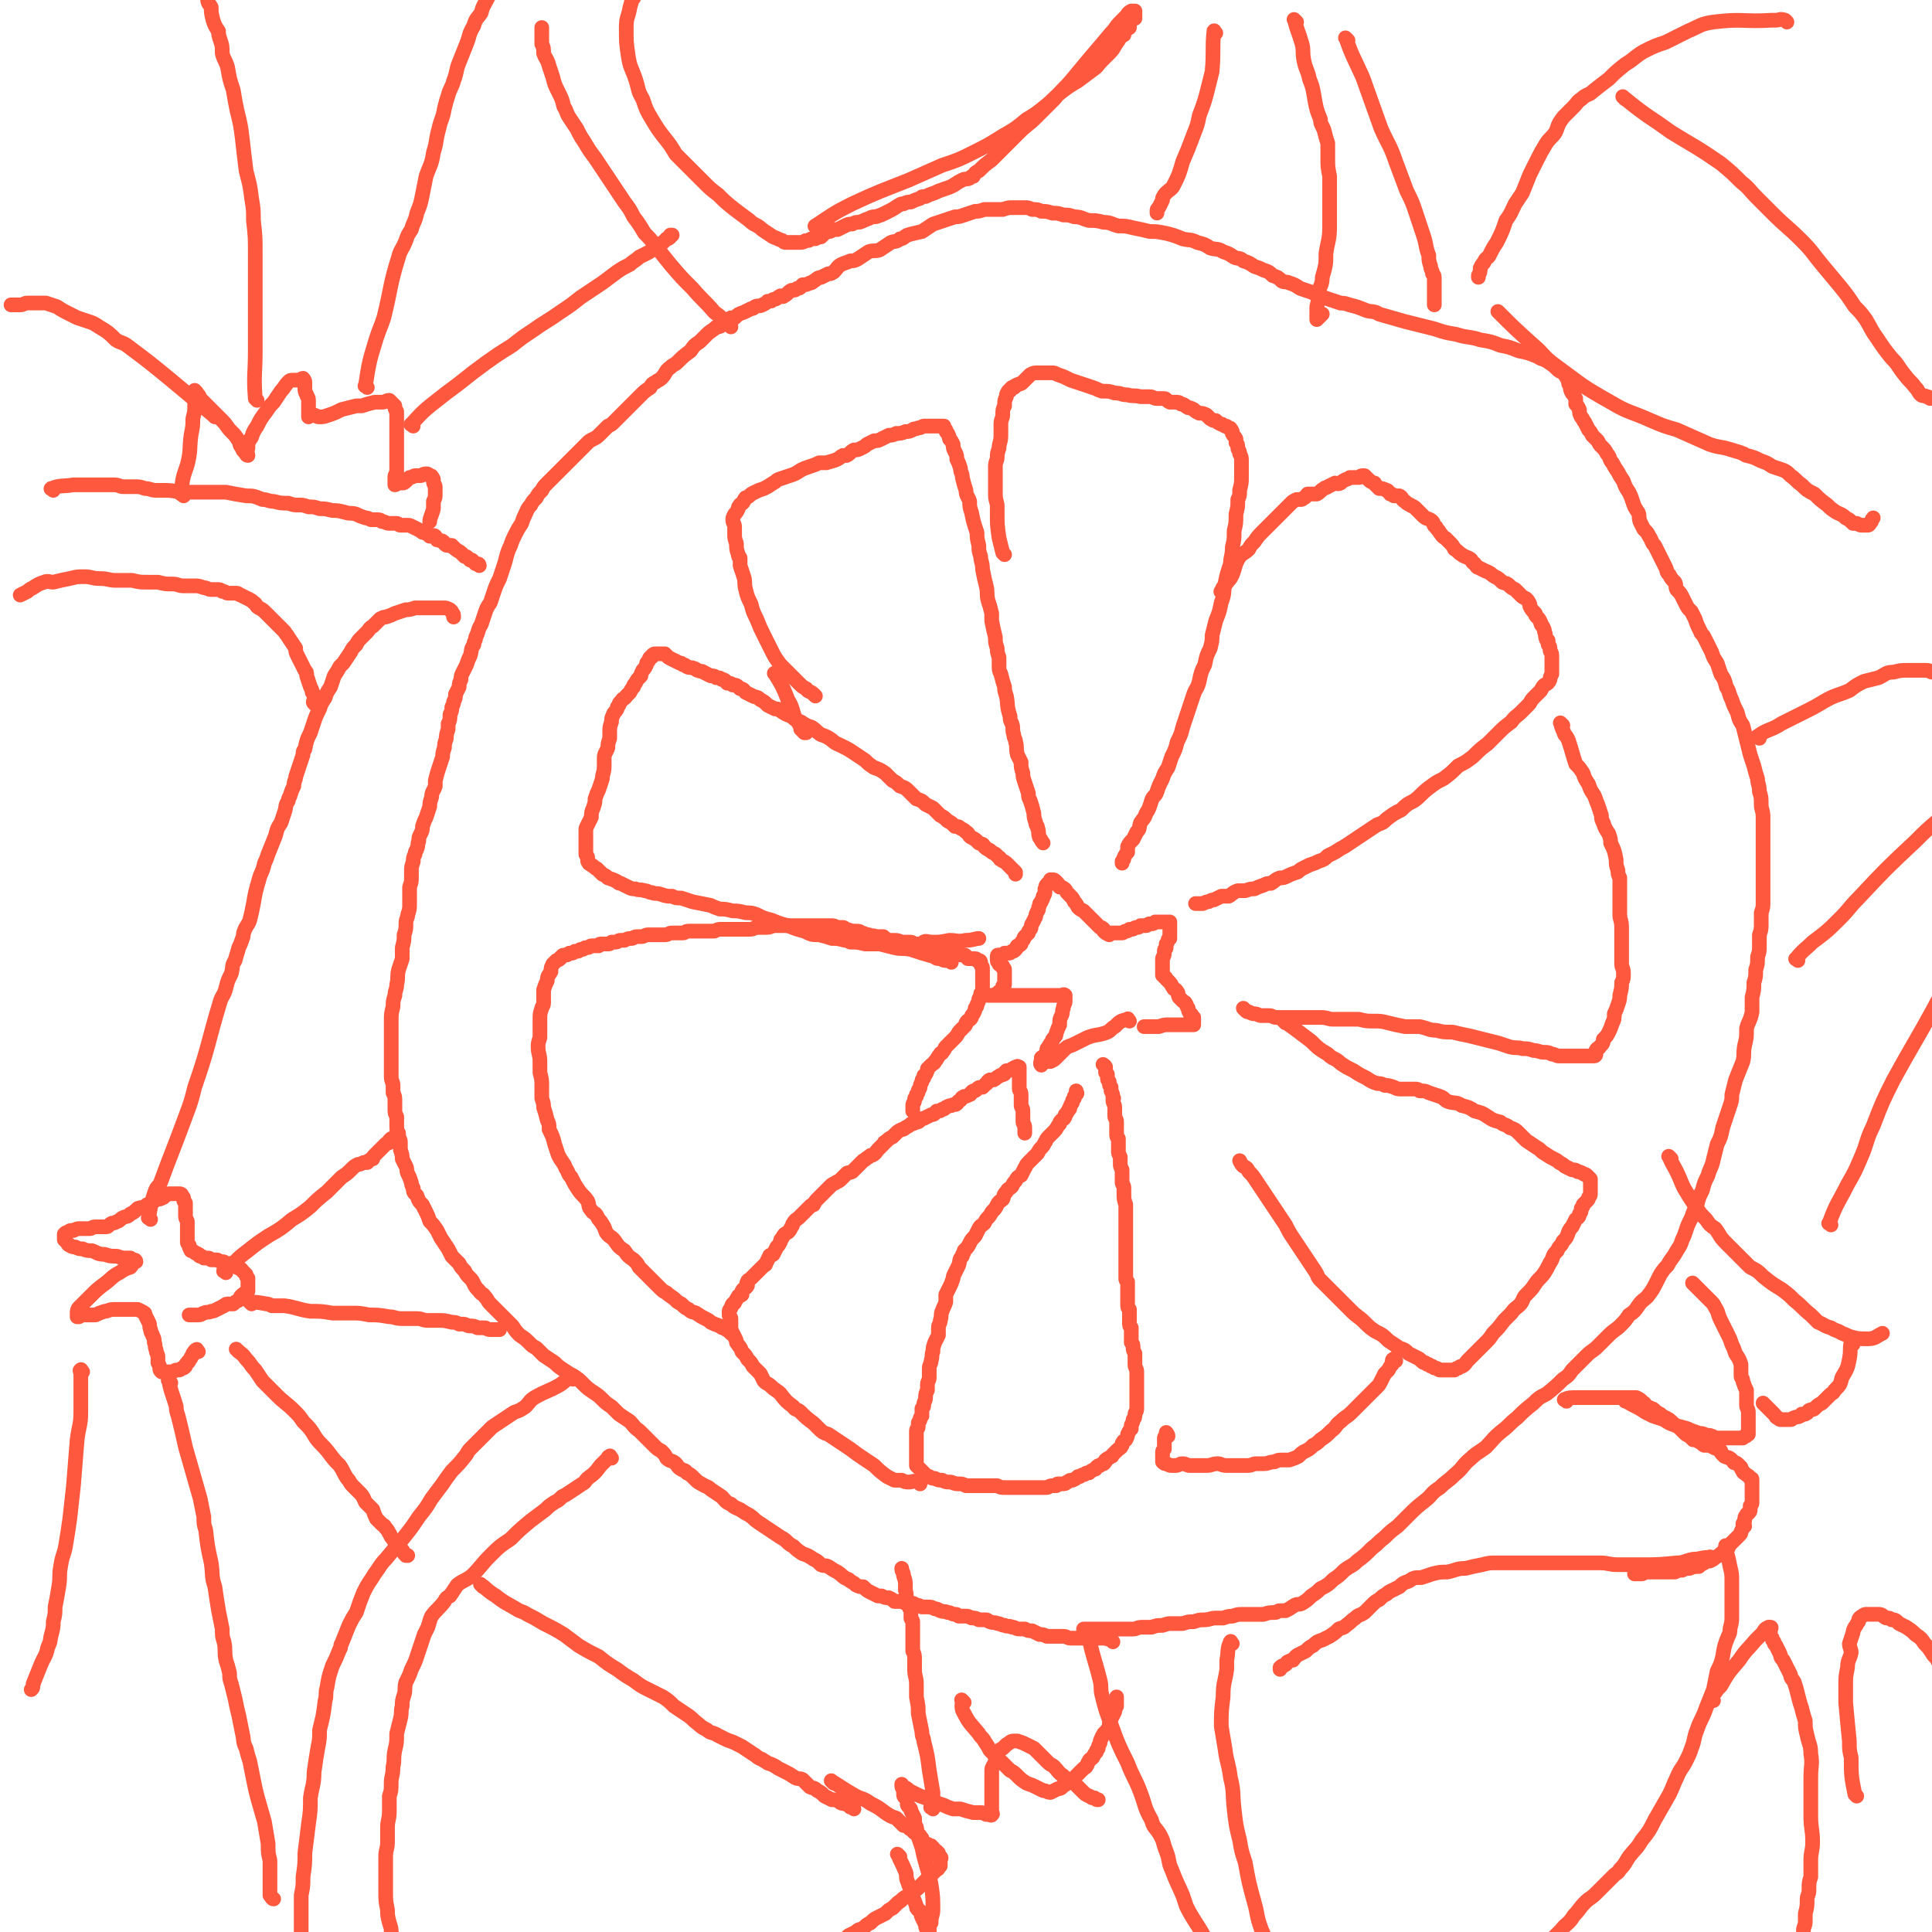 <svg viewBox='0 0 1052 1052' version='1.1' xmlns='http://www.w3.org/2000/svg' xmlns:xlink='http://www.w3.org/1999/xlink'><g fill='none' stroke='#FE583F' stroke-width='8' stroke-linecap='round' stroke-linejoin='round'><path d='M606,894c-1,-1 -1,-1 -1,-1 -3,-1 -3,-1 -6,-1 -2,0 -2,0 -5,0 -2,0 -2,0 -4,0 -1,0 -1,0 -3,0 -2,0 -2,0 -4,0 -2,0 -2,-1 -4,-1 -2,0 -2,0 -5,0 -2,0 -2,0 -4,0 -2,-1 -2,-1 -4,-1 -2,-1 -2,-1 -4,-2 -2,0 -2,0 -4,-1 -2,0 -2,0 -3,0 -2,0 -2,-1 -4,-1 -2,-1 -2,0 -4,-1 -2,0 -2,-1 -4,-1 -2,-1 -2,0 -4,-1 -1,0 -1,-1 -2,-1 -2,0 -2,0 -4,0 -2,-1 -2,-1 -4,-1 -2,-1 -2,-1 -3,-1 -2,0 -2,0 -4,0 -1,-1 -1,-1 -2,-1 -2,0 -2,-1 -4,-1 -2,-1 -2,0 -4,-1 -1,0 -1,-1 -3,-1 -2,-1 -2,-1 -4,-1 -2,0 -2,0 -3,0 -2,-1 -2,-1 -3,-1 -1,0 -1,-1 -2,-1 -2,0 -2,0 -3,0 -2,0 -2,-1 -4,-1 -1,0 -1,0 -3,0 -1,-1 -1,-1 -3,-2 -2,0 -2,0 -4,-1 -1,0 -1,0 -2,0 -2,-1 -2,-1 -4,-2 -2,-1 -2,-1 -4,-3 -2,0 -2,0 -4,-1 -2,-2 -2,-1 -4,-3 -3,-1 -3,-2 -6,-4 -2,-1 -2,-1 -5,-3 -2,-1 -2,0 -4,-1 -2,-2 -2,-2 -4,-3 -3,-2 -3,-2 -6,-3 -3,-2 -3,-2 -5,-4 -4,-2 -3,-3 -7,-5 -3,-2 -3,-2 -6,-4 -3,-2 -3,-2 -6,-4 -3,-2 -2,-2 -5,-4 -2,-1 -2,-1 -5,-3 -2,-1 -3,-1 -5,-3 -3,-1 -3,-2 -5,-4 -3,-2 -3,-2 -6,-4 -2,-2 -2,-1 -5,-3 -2,-1 -2,-1 -4,-3 -2,-2 -2,-2 -4,-3 -1,-2 -2,-1 -3,-2 -2,-1 -2,-2 -3,-3 -2,-2 -3,-1 -5,-3 -1,-2 -1,-2 -3,-4 -2,-1 -2,-1 -4,-3 -2,-2 -2,-2 -4,-4 -2,-2 -2,-2 -4,-4 -3,-2 -3,-3 -5,-5 -3,-2 -3,-2 -6,-4 -2,-2 -2,-2 -4,-4 -3,-2 -3,-2 -5,-4 -2,-2 -2,-2 -5,-4 -3,-2 -3,-2 -6,-5 -2,-2 -2,-2 -5,-4 -2,-1 -2,-1 -5,-3 -3,-2 -3,-2 -5,-4 -3,-2 -3,-2 -6,-4 -2,-2 -2,-2 -4,-4 -2,-1 -2,-1 -4,-3 -2,-2 -2,-2 -5,-4 -2,-2 -2,-2 -4,-5 -2,-2 -2,-2 -4,-4 -2,-2 -2,-2 -4,-4 -2,-2 -2,-2 -4,-4 -2,-2 -1,-2 -3,-4 -1,-2 -2,-1 -3,-3 -2,-2 -2,-2 -3,-4 -1,-2 -1,-2 -2,-3 -2,-2 -2,-2 -3,-4 -2,-2 -2,-2 -3,-4 -2,-2 -2,-2 -4,-4 -1,-2 -1,-2 -2,-4 -2,-3 -2,-3 -4,-6 -1,-2 -1,-2 -2,-4 -2,-3 -2,-3 -4,-5 -1,-3 -1,-3 -2,-5 -1,-2 -1,-2 -2,-4 -2,-2 -2,-2 -3,-5 -2,-2 -2,-2 -2,-4 -1,-2 -1,-2 -1,-3 -1,-3 -1,-3 -2,-5 -1,-2 0,-2 -1,-4 -1,-2 -1,-2 -2,-4 0,-2 0,-2 -1,-5 0,-2 0,-2 0,-4 0,-2 -1,-2 -1,-4 -1,-3 -1,-3 -1,-5 0,-3 0,-3 0,-5 -1,-2 -1,-2 -1,-4 0,-2 0,-2 0,-4 0,-3 0,-3 -1,-5 0,-2 0,-2 0,-4 0,-2 -1,-2 -1,-5 0,-2 0,-2 0,-4 0,-3 0,-3 0,-5 0,-3 0,-3 0,-5 0,-3 0,-3 0,-6 0,-3 0,-3 0,-6 0,-2 0,-2 0,-4 0,-4 0,-4 1,-8 0,-3 0,-3 1,-6 0,-3 1,-3 1,-6 1,-4 0,-4 1,-8 1,-3 1,-3 2,-6 0,-3 0,-3 0,-6 1,-4 1,-4 1,-7 1,-3 1,-3 1,-6 0,-3 1,-3 1,-5 1,-3 1,-3 1,-6 0,-3 0,-3 0,-5 0,-2 0,-2 0,-4 1,-3 1,-3 1,-5 0,-2 0,-2 0,-4 0,-2 0,-2 1,-5 0,-2 0,-2 1,-4 0,-2 1,-2 1,-3 1,-2 0,-2 1,-4 0,-2 0,-2 1,-4 1,-2 1,-2 1,-4 1,-3 1,-3 2,-5 1,-3 1,-3 2,-6 0,-2 0,-2 1,-5 0,-3 1,-3 2,-6 0,-1 0,-1 0,-3 1,-4 1,-4 2,-7 1,-3 1,-3 2,-6 0,-2 0,-2 1,-5 0,-2 0,-2 1,-5 0,-2 0,-2 1,-5 0,-1 0,-1 0,-3 1,-2 1,-2 1,-5 1,-2 1,-2 1,-4 1,-2 1,-2 1,-3 1,-2 1,-2 1,-4 1,-2 1,-2 2,-4 0,-2 0,-2 1,-4 0,-2 0,-2 1,-4 1,-2 1,-2 2,-4 1,-3 1,-3 2,-5 1,-3 0,-3 2,-6 0,-2 1,-2 1,-4 2,-4 1,-4 3,-7 1,-3 1,-3 2,-6 1,-3 1,-3 3,-6 1,-3 1,-3 2,-6 1,-3 1,-3 3,-7 1,-3 1,-3 2,-6 1,-3 1,-3 2,-7 1,-3 1,-3 2,-5 1,-3 1,-3 2,-5 2,-4 2,-4 4,-7 1,-3 1,-3 2,-5 1,-2 1,-3 3,-5 1,-2 1,-2 3,-4 1,-2 1,-2 3,-4 1,-2 1,-2 3,-4 1,-1 1,-1 3,-3 2,-2 2,-2 4,-4 2,-2 2,-2 4,-4 1,-1 1,-1 3,-3 2,-2 2,-2 4,-4 2,-2 2,-2 4,-4 1,-1 1,-1 3,-2 2,-1 2,-1 4,-3 2,-2 2,-2 4,-4 2,-1 2,-1 3,-2 2,-2 2,-2 4,-4 1,-1 1,-1 3,-3 2,-2 2,-2 4,-4 2,-2 2,-2 4,-4 2,-2 2,-2 5,-4 1,-2 1,-2 3,-3 1,-1 2,-1 3,-2 3,-3 2,-4 5,-6 2,-2 2,-1 4,-3 3,-3 3,-3 7,-6 2,-3 2,-3 5,-5 2,-2 2,-2 4,-4 2,-2 3,-2 5,-4 1,0 2,0 3,-1 3,-2 2,-2 5,-4 1,0 1,0 2,0 2,-2 2,-2 5,-3 2,-1 2,-1 4,-2 1,0 1,0 2,-1 2,-1 2,0 4,-1 2,-1 2,-1 3,-2 2,0 2,0 3,-1 2,0 2,-1 4,-2 1,0 1,1 2,0 2,-1 2,-2 4,-3 2,0 2,0 3,-1 2,0 2,-1 3,-2 2,0 2,0 4,-1 1,0 1,0 2,-1 2,-1 2,-2 4,-2 2,-1 2,-1 4,-2 2,0 1,0 3,-1 2,-2 2,-3 4,-4 2,-1 3,-1 5,-2 2,0 2,0 4,-1 3,-2 3,-2 6,-4 3,-1 3,0 6,-1 3,-2 3,-2 6,-4 2,-1 3,0 5,-2 2,0 2,-1 4,-2 3,-1 4,-1 8,-2 3,-2 3,-2 6,-4 3,-1 3,-1 6,-2 3,-1 3,-1 6,-2 2,0 2,0 5,-1 3,-1 3,-1 6,-2 2,0 2,0 5,-1 2,0 2,0 5,0 3,0 3,0 5,0 3,-1 3,-1 5,-1 3,0 3,0 7,0 2,0 2,0 4,1 3,0 3,0 5,1 3,0 3,0 6,1 3,0 3,0 6,1 3,0 3,0 6,1 4,0 4,1 8,2 4,0 4,0 8,1 4,0 4,1 8,2 4,0 4,0 8,1 5,1 5,1 9,2 4,0 4,0 9,1 4,1 4,1 9,3 4,1 4,0 8,2 4,1 4,1 7,3 3,1 4,0 7,2 3,1 3,1 6,3 2,1 3,0 5,2 3,1 3,1 6,3 3,1 3,1 5,2 3,1 3,1 5,3 3,1 3,1 5,3 2,1 2,0 4,1 3,1 3,1 6,3 3,1 3,1 6,2 2,1 2,1 5,2 2,1 2,1 5,2 3,1 3,1 6,2 2,0 2,0 5,1 4,1 4,1 9,3 3,1 4,0 7,2 7,2 7,2 14,4 8,2 8,2 16,4 6,2 6,2 12,3 6,2 7,1 13,3 6,1 6,1 11,3 5,1 5,1 10,3 5,1 5,1 10,3 3,2 3,1 6,3 3,2 3,2 5,4 2,2 3,1 4,3 1,1 1,2 2,3 0,2 0,2 1,3 0,2 0,2 1,4 1,1 1,1 2,3 0,1 0,2 0,3 1,1 1,1 2,3 0,2 0,2 1,4 1,1 1,2 2,3 1,2 1,2 2,4 1,1 1,1 2,3 1,1 1,1 3,3 1,2 1,2 2,3 2,2 2,2 3,4 2,2 1,3 3,5 1,2 1,2 3,5 1,2 1,2 3,5 1,3 1,3 3,6 1,2 1,2 2,5 1,3 1,3 3,6 1,2 0,2 1,5 1,2 1,2 2,4 2,2 2,2 3,4 2,3 1,3 3,5 1,2 1,2 2,4 1,2 1,2 2,4 1,2 1,2 2,4 1,2 0,2 2,4 1,2 1,2 3,4 1,2 0,2 1,4 2,2 2,2 3,4 1,2 1,2 2,4 1,2 1,2 3,4 1,2 1,2 2,4 1,3 1,3 3,7 0,1 1,1 2,3 2,4 2,4 4,8 1,3 1,3 3,6 1,3 1,3 2,6 2,3 2,3 3,7 2,3 1,3 3,7 1,3 1,3 3,7 1,4 1,4 3,7 1,4 1,4 2,8 1,4 1,4 2,8 1,3 1,3 2,6 1,4 1,4 2,7 0,3 1,3 1,7 1,3 1,3 1,7 0,3 1,3 1,7 0,3 0,3 0,6 0,3 0,3 0,6 0,3 0,3 0,6 0,3 0,3 0,6 0,2 0,2 0,4 0,3 0,3 0,7 0,2 0,2 0,5 0,3 0,3 0,6 0,3 0,3 -1,6 0,3 0,3 0,6 0,3 0,3 -1,6 0,3 0,3 0,6 0,3 0,3 -1,6 0,4 0,4 -1,7 0,4 0,4 -1,7 0,4 0,4 -1,8 0,4 0,4 0,8 -1,5 -2,5 -3,9 0,5 0,5 -1,9 -1,5 0,5 -1,9 -2,5 -2,5 -4,10 -1,4 -1,4 -2,8 0,3 0,3 -1,6 -2,6 -2,6 -4,12 -1,5 -1,5 -3,9 -1,4 -1,4 -2,8 -1,5 -2,5 -3,9 -2,4 -2,4 -3,8 -2,4 -2,4 -3,8 -2,4 -2,4 -3,7 -2,4 -2,4 -3,7 -1,3 -1,3 -2,5 -1,3 -1,3 -3,6 -2,4 -3,4 -5,8 -2,2 -2,2 -4,5 -1,2 -1,2 -2,4 -2,4 -2,4 -5,8 -2,2 -3,2 -5,5 -2,3 -2,3 -5,5 -2,3 -2,3 -5,6 -2,2 -3,2 -6,5 -3,3 -3,3 -6,6 -3,3 -3,2 -6,5 -4,4 -4,4 -8,8 -2,3 -2,3 -5,5 -4,4 -4,4 -9,8 -4,2 -4,2 -7,5 -5,4 -5,4 -9,8 -4,3 -4,4 -8,7 -5,4 -5,5 -9,9 -4,3 -5,3 -8,6 -5,4 -4,5 -9,9 -4,4 -4,3 -8,7 -5,3 -4,4 -8,7 -5,4 -5,4 -9,8 -3,3 -3,3 -6,6 -4,3 -4,3 -7,6 -4,3 -3,3 -7,6 -4,4 -4,4 -8,7 -3,3 -3,2 -7,5 -3,3 -3,3 -6,5 -3,3 -3,3 -7,5 -2,2 -2,2 -5,4 -2,2 -2,2 -5,4 -2,1 -2,0 -4,1 -3,2 -3,2 -5,3 -2,0 -2,0 -3,0 -2,0 -1,1 -3,1 -3,0 -3,0 -6,1 -2,0 -2,0 -4,0 -2,0 -2,0 -4,0 -2,0 -2,0 -4,0 -2,0 -2,0 -5,1 -2,0 -2,0 -5,1 -2,0 -2,0 -4,0 -3,0 -3,1 -7,1 -2,0 -2,0 -5,1 -3,0 -3,0 -6,1 -3,0 -3,0 -6,0 -2,0 -2,0 -5,1 -3,0 -3,0 -6,1 -3,0 -3,0 -5,0 -3,0 -3,1 -5,1 -3,0 -3,0 -5,0 -2,0 -2,0 -5,0 -2,0 -2,0 -4,0 -2,0 -2,0 -4,0 -2,0 -2,0 -4,0 -1,0 -1,0 -3,0 -1,0 -1,0 -2,0 0,0 0,0 0,0 '/><path d='M602,581c-1,-1 -2,-2 -1,-1 0,0 1,0 1,2 0,1 0,1 0,2 0,0 0,0 1,1 0,1 0,1 0,1 0,2 0,2 1,3 0,2 0,2 1,3 0,1 0,1 0,2 1,2 1,2 1,4 1,0 0,0 0,1 0,2 1,2 1,4 0,1 0,1 0,3 0,1 0,1 0,2 0,1 1,1 1,3 0,1 0,1 0,3 0,1 0,1 0,3 0,2 0,2 1,3 0,2 0,2 0,4 0,1 0,1 0,3 0,1 0,1 1,3 0,2 0,2 0,4 0,1 0,1 1,3 0,2 0,2 0,3 0,2 0,2 0,4 0,1 1,1 1,3 0,1 0,1 0,3 0,3 0,3 1,6 0,3 0,3 0,5 0,2 0,2 0,3 0,3 0,3 0,5 0,2 0,2 0,3 0,2 0,2 0,4 0,1 0,1 0,3 0,1 0,1 0,2 0,2 0,2 0,3 0,2 0,2 0,4 0,1 0,1 0,2 0,1 0,1 0,2 0,1 0,1 0,2 0,1 0,1 0,2 0,1 0,1 1,2 0,1 0,1 0,3 0,1 0,1 0,2 0,1 0,1 0,2 0,1 0,1 0,3 0,1 0,1 0,2 0,2 0,2 1,3 0,2 0,2 0,3 0,2 0,2 0,4 0,2 0,2 1,3 0,2 0,2 0,4 0,2 0,2 0,4 1,1 1,1 1,3 0,1 0,1 1,3 0,2 0,2 0,4 0,1 0,1 0,2 0,2 1,2 1,4 0,2 0,2 0,4 0,1 0,1 0,3 0,1 0,1 0,3 0,1 0,1 0,3 0,1 0,1 0,2 0,1 0,1 0,2 0,2 0,2 0,3 0,2 -1,2 -1,3 0,2 0,2 -1,3 0,1 0,1 -1,3 0,1 0,1 0,2 -1,1 -1,1 -2,3 0,1 0,1 -1,3 -1,1 -1,0 -2,2 0,0 0,1 0,1 -1,2 -1,1 -3,3 -1,1 -1,1 -2,2 -1,1 0,1 -1,1 -1,1 -2,1 -3,2 0,1 0,1 -1,2 -1,0 -1,0 -2,1 -1,0 -1,0 -2,1 -1,1 0,1 -1,1 -2,1 -2,1 -3,2 0,0 0,0 -1,0 -1,0 -1,1 -2,1 0,0 -1,0 -2,1 -1,0 -1,0 -1,0 -1,1 -1,1 -3,2 0,0 -1,0 -1,0 -1,0 -1,1 -2,1 -1,1 -1,1 -3,1 0,0 -1,0 -2,0 -1,0 0,1 -1,1 -1,0 -2,0 -2,0 -2,0 -2,1 -3,1 -1,0 -1,0 -3,0 -1,0 -1,0 -2,0 -2,0 -2,0 -4,0 -1,0 -1,0 -3,0 -2,0 -2,0 -4,0 -2,0 -2,0 -4,0 -2,0 -2,0 -3,0 -2,0 -2,0 -4,-1 -3,0 -3,0 -5,0 -3,0 -3,0 -7,0 -2,0 -2,0 -5,0 -2,-1 -2,-1 -4,-1 -3,0 -3,-1 -5,-1 -2,0 -2,0 -4,-1 -2,0 -2,0 -4,-1 -1,0 -2,0 -3,-1 -1,0 -1,0 -2,-1 -1,-1 -1,-1 -2,-2 -1,-1 -1,-1 -2,-2 0,0 0,0 -1,-1 0,-1 0,-1 0,-2 0,-1 0,-1 0,-2 0,-1 0,-1 0,-2 0,-1 0,-1 0,-2 0,-1 0,-1 0,-2 0,-1 0,-1 0,-2 0,-1 0,-1 0,-2 0,-1 0,-1 0,-2 0,0 0,0 0,-1 0,-1 0,-1 0,-2 0,-1 1,-1 1,-2 0,-1 0,-1 0,-2 0,-1 1,-1 1,-2 0,-1 0,-1 1,-2 0,-1 0,-1 0,-3 0,-1 0,-1 0,-1 1,-1 1,-1 1,-2 0,-2 1,-2 1,-4 0,-2 0,-2 1,-4 0,-2 0,-2 0,-3 0,-2 1,-2 1,-4 0,-3 0,-3 0,-5 0,-2 1,-2 1,-4 1,-3 0,-3 1,-5 0,-2 0,-2 1,-5 1,-2 1,-2 2,-4 0,-2 0,-2 0,-4 0,-2 1,-2 1,-4 1,-3 0,-3 1,-5 1,-3 1,-2 2,-5 0,-2 0,-2 0,-4 1,-2 1,-2 2,-4 1,-2 1,-2 2,-5 0,-1 0,-1 1,-3 1,-2 1,-2 2,-4 1,-3 0,-3 2,-5 0,-2 1,-1 1,-3 2,-2 2,-2 3,-4 1,-2 1,-2 3,-4 1,-2 1,-2 2,-4 1,-2 1,-1 3,-3 1,-2 1,-2 2,-3 2,-2 1,-2 3,-4 1,-1 1,-1 2,-3 1,-2 2,-2 3,-3 1,-2 0,-2 2,-4 1,-2 1,-1 3,-3 1,-2 1,-2 2,-3 1,-2 1,-2 3,-3 1,-2 1,-2 2,-4 1,-1 0,-1 2,-3 1,-1 1,-1 3,-3 1,-1 1,-1 2,-2 1,-2 1,-2 2,-3 1,-1 1,-1 2,-3 1,-1 0,-1 2,-3 0,0 0,0 1,-1 1,-1 1,-1 2,-2 2,-2 1,-2 3,-4 0,-1 0,-1 1,-2 1,-1 1,0 2,-2 0,0 0,-1 0,-1 1,-1 1,-1 2,-3 1,0 0,-1 1,-2 0,-1 1,-1 1,-2 0,-1 0,-1 1,-2 0,0 0,0 0,-1 1,-1 1,-1 1,-1 1,-1 0,-1 0,-1 0,-1 0,-1 0,-1 '/><path d='M501,808c-1,-1 -1,-1 -1,-1 -3,-1 -3,0 -5,0 -2,0 -2,0 -4,-1 -2,0 -2,0 -4,0 -2,-1 -2,-1 -4,-2 -4,-3 -4,-3 -7,-6 -3,-2 -3,-2 -6,-4 -3,-2 -3,-2 -7,-5 -3,-2 -3,-2 -6,-4 -3,-2 -3,-2 -6,-4 -3,-1 -3,-1 -5,-3 -2,-2 -2,-2 -3,-3 -4,-3 -4,-3 -7,-6 -2,-2 -3,-1 -4,-3 -4,-3 -4,-3 -7,-7 -2,-2 -3,-2 -5,-4 -2,-2 -2,-1 -4,-3 -1,-2 -1,-2 -2,-4 -2,-2 -2,-2 -4,-4 -1,-2 -1,-2 -3,-4 -1,-2 -1,-2 -3,-4 -1,-3 -1,-2 -3,-5 0,-1 0,-1 -1,-3 -1,-2 -1,-2 -2,-4 0,-2 0,-2 0,-4 0,-1 0,-1 0,-2 0,-1 -1,-1 -1,-2 0,-1 0,-1 0,-2 0,-1 1,-1 1,-2 1,-1 0,-1 1,-2 1,-1 1,0 1,-1 1,-1 1,-2 2,-3 0,-1 1,0 2,-1 0,-1 0,-2 0,-2 1,-2 2,-1 3,-3 0,0 -1,-1 0,-2 0,-1 1,-1 2,-2 1,-1 1,-1 2,-2 1,-1 1,-1 3,-3 1,-1 1,-1 2,-2 0,0 1,0 1,-1 1,-2 1,-2 2,-4 0,-1 1,0 2,-1 1,-2 1,-2 2,-4 1,-1 1,-1 2,-3 0,-1 0,-1 1,-2 1,-2 1,-2 3,-3 1,-1 1,-1 2,-3 1,-1 0,-1 1,-2 1,-2 2,-2 3,-3 1,-1 1,-1 1,-1 2,-2 2,-2 3,-3 1,-1 1,-1 2,-2 1,-1 1,-1 2,-1 1,-2 1,-2 2,-3 1,-1 1,-1 3,-3 1,-1 1,-1 2,-2 1,-1 1,-1 2,-2 1,-1 1,-1 3,-2 1,-1 1,0 3,-2 1,-1 1,-1 3,-3 1,-1 1,0 3,-1 1,-1 1,-1 2,-2 2,-2 2,-2 4,-4 2,-1 1,-1 3,-2 1,-1 1,-1 2,-1 2,-1 2,-2 3,-3 1,-1 1,-1 3,-3 1,-1 0,-1 1,-1 2,-2 2,-2 4,-3 1,-1 1,-1 2,-2 1,-1 1,-1 3,-2 1,0 1,0 2,-1 2,-1 2,-1 3,-2 1,0 1,0 3,-1 1,0 1,0 2,-1 1,-1 1,-1 2,-1 2,-1 2,-1 4,-2 2,0 2,-1 3,-2 2,0 2,0 3,-1 1,0 1,0 2,-1 2,-1 2,-1 3,-1 1,-1 2,0 3,-1 1,-1 0,-1 2,-2 1,-1 0,-1 2,-2 1,0 1,0 3,-1 1,0 0,-1 2,-2 1,0 1,0 2,-1 1,-1 1,-1 3,-1 1,-1 1,-1 2,-2 1,0 0,-1 2,-2 1,0 1,0 2,0 2,-1 1,-1 3,-2 1,-1 1,0 2,-1 1,0 1,0 1,-1 1,0 1,-1 1,-1 1,0 2,0 3,-1 0,0 0,0 1,0 0,-1 1,-1 2,-1 0,-1 0,0 0,0 1,0 1,0 1,0 0,1 0,1 0,2 0,0 0,0 0,1 0,0 0,0 0,0 0,1 0,1 0,1 0,1 0,1 0,1 0,1 0,1 0,2 0,0 0,0 0,0 0,1 0,1 0,1 0,1 0,1 0,1 0,1 0,1 0,1 0,1 0,1 0,1 0,1 0,1 0,1 0,1 1,1 1,3 0,1 0,1 0,2 0,1 0,1 0,2 0,1 0,1 0,2 0,1 1,1 1,3 0,1 0,1 0,2 0,1 0,1 0,2 0,1 0,1 0,2 0,1 1,1 1,3 0,1 0,1 0,2 0,0 0,1 0,1 '/><path d='M398,726c-1,-1 -1,-1 -1,-1 -1,-1 -2,-1 -3,-2 -1,0 -1,0 -2,-1 -3,-1 -3,-1 -5,-2 -1,-1 -1,-1 -3,-2 -2,-1 -2,-1 -5,-3 -2,-1 -2,0 -4,-2 -2,-1 -2,-1 -4,-3 -2,-1 -2,-1 -3,-2 -2,-2 -3,-2 -5,-4 -2,-1 -2,-1 -4,-3 -2,-2 -2,-2 -4,-4 -2,-2 -2,-2 -4,-4 -1,-1 -1,-1 -3,-3 -1,-2 -1,-2 -3,-4 -3,-2 -3,-2 -5,-5 -3,-2 -3,-2 -5,-5 -2,-3 -3,-2 -5,-5 -1,-3 -1,-3 -3,-6 -1,-1 -1,-1 -2,-3 -1,-2 -2,-1 -3,-3 -2,-2 -1,-3 -2,-5 -2,-3 -3,-3 -5,-6 -2,-3 -2,-3 -4,-7 -2,-2 -1,-2 -3,-5 -1,-3 -2,-3 -4,-7 -1,-3 -1,-3 -2,-6 -1,-4 -1,-4 -3,-8 0,-3 0,-3 -1,-5 -1,-4 -1,-4 -2,-7 0,-2 0,-2 -1,-5 0,-3 0,-3 0,-7 0,-3 0,-3 -1,-7 0,-3 0,-3 0,-6 0,-4 -1,-4 -1,-8 0,-2 0,-2 1,-5 0,-3 0,-3 0,-6 0,-2 0,-2 0,-4 0,-3 0,-3 1,-6 0,-1 1,-1 1,-3 0,-4 0,-4 0,-7 1,-3 1,-3 2,-5 0,-3 1,-3 2,-5 0,-2 0,-2 1,-4 1,-1 1,-1 2,-2 0,0 1,0 2,-1 0,0 0,-1 1,-1 0,-1 1,-1 2,-1 1,0 1,0 2,-1 0,0 0,0 1,0 1,0 1,0 2,-1 0,0 0,0 1,0 1,0 1,0 2,-1 0,0 0,0 1,0 1,0 1,-1 2,-1 0,0 1,0 1,0 1,0 1,-1 2,-1 1,0 1,0 2,0 1,0 1,0 2,0 0,0 0,-1 1,-1 0,0 0,0 1,0 1,0 1,0 3,0 1,0 1,0 2,-1 1,0 1,0 2,0 2,0 1,-1 3,-1 1,0 1,0 2,0 2,-1 2,-1 4,-1 1,0 1,-1 3,-1 1,0 1,0 2,0 2,0 2,-1 4,-1 1,0 1,0 3,0 1,0 1,0 3,0 1,0 1,0 3,0 2,0 2,-1 4,-1 1,0 1,0 3,0 2,0 2,0 3,0 1,0 1,-1 3,-1 1,0 1,0 3,0 1,0 1,0 2,0 3,0 3,0 5,0 2,0 2,0 4,0 2,-1 2,-1 4,-1 2,0 3,0 5,0 2,0 2,0 4,0 3,0 3,0 6,0 3,0 2,-1 5,-1 2,0 2,0 4,0 3,0 3,-1 5,-1 3,0 3,0 5,0 2,0 2,0 5,0 2,0 2,0 4,0 2,0 2,0 3,0 3,0 3,0 5,0 2,0 2,0 5,0 1,0 1,0 3,0 2,0 2,0 4,1 1,0 1,0 3,0 1,0 1,1 2,1 3,1 3,1 5,1 2,0 2,0 3,1 2,0 2,1 4,1 2,1 2,0 4,1 2,0 2,0 4,0 1,1 1,1 3,2 2,0 2,0 3,0 3,0 3,1 5,1 2,0 2,0 4,0 1,0 1,1 3,1 1,0 1,0 2,0 2,0 2,1 5,1 1,0 1,0 2,1 1,0 1,0 3,0 1,0 1,1 3,1 1,0 1,0 2,0 1,0 1,0 2,1 1,0 1,0 2,1 1,0 1,0 1,0 1,0 1,1 2,1 1,0 1,0 2,0 1,0 1,1 2,2 0,0 0,0 0,0 1,0 1,0 2,0 0,0 0,0 1,0 1,0 1,0 1,0 1,0 1,1 1,1 1,0 1,0 1,0 1,0 1,1 1,1 0,1 0,1 0,1 0,1 1,1 1,2 0,0 0,0 0,1 0,1 0,1 0,2 0,0 0,0 0,1 0,1 0,1 0,3 0,1 0,1 0,2 0,1 0,1 0,3 0,1 0,1 -1,2 0,1 0,1 -1,3 0,1 0,1 -1,3 0,1 0,1 -1,2 0,1 0,1 -1,3 -1,1 -1,1 -1,2 -1,2 -2,1 -3,3 0,1 0,1 -1,2 -1,1 -1,1 -2,2 -2,2 -1,2 -3,4 -1,1 -1,1 -2,2 -1,1 -1,1 -3,3 -1,1 0,1 -2,3 0,1 -1,0 -1,1 -2,2 -1,2 -3,4 0,1 -1,1 -2,2 -1,1 -1,1 -2,2 0,1 0,1 -1,3 -1,1 -1,0 -1,2 -1,1 -1,1 -1,2 -1,2 -1,2 -1,3 0,1 -1,1 -1,2 0,1 0,1 -1,2 0,1 0,0 0,1 -1,1 -1,1 -1,2 0,2 -1,1 -1,3 0,1 0,1 0,2 0,0 0,0 0,1 '/><path d='M518,524c-1,-1 -1,-1 -1,-1 -1,-1 -1,0 -2,0 -2,0 -2,-1 -3,-1 -2,0 -2,0 -3,-1 -7,-2 -7,-2 -13,-4 -5,-1 -5,0 -9,-1 -4,-1 -4,-1 -8,-2 -4,0 -4,0 -8,0 -4,-1 -4,-1 -8,-1 -2,-1 -2,-1 -3,-1 -4,-1 -4,-1 -7,-1 -3,-1 -3,-1 -7,-2 -4,0 -4,0 -8,-2 -4,-1 -4,-1 -9,-3 -4,-1 -4,-1 -9,-3 -4,-1 -4,-1 -8,-3 -3,-1 -3,-1 -6,-1 -4,-1 -4,-1 -7,-1 -4,-1 -4,-1 -7,-1 -3,-1 -3,-1 -5,-2 -5,-1 -5,-1 -10,-2 -3,-1 -3,-1 -6,-2 -3,0 -3,0 -5,-1 -3,0 -3,0 -6,-1 -3,-1 -3,0 -5,-1 -2,0 -2,-1 -4,-1 -3,-1 -3,0 -5,-1 -2,0 -2,0 -4,-1 -2,-1 -2,-1 -4,-2 -1,0 -1,0 -2,-1 -2,-1 -2,-1 -5,-2 -1,-1 -1,-1 -3,-2 -1,-1 -1,-1 -3,-3 -1,0 -1,-1 -3,-2 -1,-1 -1,0 -2,-2 0,0 0,-1 0,-2 0,-1 -1,-1 -1,-2 0,-1 0,-1 0,-3 0,-1 0,-1 0,-3 0,-2 0,-2 0,-3 0,-2 0,-2 0,-4 0,-1 0,-1 1,-3 1,-2 1,-2 2,-4 0,-2 0,-3 1,-5 1,-3 1,-3 1,-5 1,-3 1,-3 2,-5 1,-3 1,-3 2,-6 0,-3 1,-3 1,-7 0,-2 0,-2 0,-4 0,-3 1,-3 2,-6 0,-2 0,-2 1,-5 0,-2 0,-2 0,-4 0,-2 0,-2 1,-5 0,-2 0,-2 1,-4 0,-1 1,-1 2,-3 0,-1 0,-1 1,-2 0,-1 0,-1 2,-3 0,-1 1,0 2,-2 1,-1 1,-1 2,-2 1,-2 1,-2 2,-3 0,-1 0,-1 1,-2 1,-2 1,-2 3,-4 0,-1 0,-1 1,-3 1,-1 1,-1 2,-3 0,-1 0,-1 1,-2 1,-1 0,-1 1,-2 1,0 1,0 1,-1 1,-1 1,-1 2,-1 0,0 0,0 1,0 0,0 0,0 1,0 1,0 1,0 1,0 1,0 1,0 2,0 0,0 0,0 1,1 1,1 1,1 3,2 0,0 0,0 0,0 2,1 2,1 4,2 1,0 1,0 2,1 1,0 1,0 2,1 2,1 2,0 4,1 1,0 1,1 2,1 2,1 2,0 3,1 2,1 2,1 4,2 2,0 2,0 3,1 2,0 2,0 3,1 2,0 2,1 3,2 2,0 2,0 3,1 2,0 2,0 4,2 2,0 2,1 3,2 2,1 2,1 4,2 2,1 2,0 4,2 2,1 2,1 4,3 2,1 2,1 4,2 2,0 2,0 3,1 3,2 3,2 6,3 2,2 2,2 5,3 3,2 3,2 6,3 3,2 2,2 5,4 3,1 3,1 6,3 2,2 3,2 5,3 4,2 4,2 7,4 3,2 3,2 6,4 2,2 2,2 5,4 3,1 3,1 6,3 2,2 2,2 4,4 2,1 2,1 4,3 3,1 3,1 5,3 2,2 2,2 4,4 3,1 3,1 5,3 2,1 2,1 4,2 2,2 2,2 4,4 2,1 2,1 4,3 2,1 2,1 4,3 2,0 2,0 3,1 2,1 2,1 3,2 2,1 1,2 3,3 2,1 2,1 4,3 2,1 2,0 3,2 1,1 1,1 3,2 1,1 1,1 3,2 1,1 1,1 2,2 1,0 0,1 1,1 1,1 2,1 3,2 1,1 1,1 2,2 0,0 0,0 1,1 0,0 0,0 1,1 0,0 0,0 1,1 0,0 0,0 0,1 0,0 0,0 0,0 '/><path d='M504,514c-1,-1 -2,-1 -1,-1 1,-1 2,0 5,0 4,0 4,0 9,-1 4,0 4,1 9,0 4,0 5,-1 7,-1 '/><path d='M444,379c-1,-1 -1,-1 -1,-1 -2,-2 -3,-1 -4,-3 -2,-1 -2,-1 -4,-3 -5,-5 -5,-5 -10,-10 -3,-4 -3,-4 -5,-8 -2,-4 -2,-4 -4,-8 -2,-4 -2,-4 -4,-9 -2,-4 -2,-4 -3,-8 -2,-4 -2,-4 -3,-8 -1,-4 0,-4 -1,-7 -1,-3 -1,-3 -2,-6 0,-2 0,-2 0,-4 0,-1 -1,0 -1,-2 -1,-3 -1,-3 -1,-6 -1,-3 -1,-3 -1,-5 0,-2 0,-2 0,-4 0,-2 -1,-2 -1,-4 0,-1 0,-1 1,-3 1,-1 1,-1 2,-3 0,-1 0,-1 1,-2 0,-1 1,0 2,-2 0,0 0,-1 1,-2 0,0 1,0 2,-1 1,-1 1,-1 3,-2 2,-1 2,-1 5,-2 2,-1 2,-1 5,-3 2,-1 1,-1 3,-2 3,-1 3,-1 6,-2 3,-1 3,-1 6,-3 2,-1 2,-1 5,-2 3,-1 3,-1 5,-2 2,0 2,0 4,0 3,-1 4,-1 6,-2 2,-1 1,-1 3,-2 1,0 1,0 2,0 2,-1 2,-2 4,-3 2,0 2,0 4,-1 2,-1 2,-1 3,-2 2,-1 2,-1 4,-2 2,0 2,0 4,-1 2,-1 2,-1 4,-2 2,0 2,0 4,-1 2,0 3,0 5,-1 2,0 2,0 4,-1 1,-1 1,0 3,-1 2,0 2,-1 3,-1 1,0 1,0 3,0 1,0 1,0 3,0 1,0 1,0 2,0 1,0 1,0 2,0 0,0 0,0 1,0 0,0 0,1 1,2 0,1 0,1 1,2 1,2 1,2 1,3 1,1 1,1 2,3 0,2 0,2 1,4 1,2 1,2 1,4 1,2 1,2 2,5 0,3 1,2 1,5 1,4 1,4 2,7 0,3 1,3 2,6 0,3 0,3 1,6 1,5 1,5 3,11 0,3 0,3 1,7 0,3 0,3 1,6 0,3 1,3 1,7 1,5 1,5 2,9 1,4 0,4 1,8 1,3 1,3 2,7 0,2 0,2 0,4 1,5 1,5 2,9 0,3 0,3 1,6 0,2 0,2 1,5 0,2 0,2 0,4 0,3 0,3 1,5 1,4 1,4 2,7 0,2 0,2 1,5 1,5 0,5 2,11 0,2 0,2 1,4 1,3 0,3 1,6 0,2 1,2 1,4 1,3 0,3 1,7 1,2 1,2 2,4 0,3 0,3 1,6 0,2 0,2 1,5 1,3 1,3 2,6 0,2 0,2 1,4 1,3 1,3 2,7 0,2 0,2 1,5 0,2 1,1 1,3 1,2 0,2 1,5 1,1 1,2 2,3 '/><path d='M423,368c-1,-1 -2,-2 -1,-1 3,5 4,6 7,14 3,5 2,5 4,10 1,2 1,1 2,3 1,2 1,2 1,3 1,1 1,1 2,2 0,0 0,0 1,0 '/><path d='M547,302c-1,-1 -1,-1 -1,-1 -1,-4 -1,-4 -2,-8 -1,-7 -1,-7 -1,-14 0,-1 0,-1 0,-3 0,-3 -1,-3 -1,-7 0,-3 0,-3 0,-7 0,-2 0,-2 0,-4 0,-2 0,-2 0,-4 0,-3 1,-3 1,-5 0,-2 0,-2 1,-5 0,-3 1,-3 1,-7 0,-3 0,-3 0,-6 0,-3 1,-3 1,-5 0,-3 0,-3 1,-5 0,-3 0,-3 1,-5 0,-2 0,-1 1,-3 1,0 1,0 1,-1 1,-1 1,-1 1,-1 1,0 1,0 1,0 1,0 0,-1 1,-1 1,-1 1,0 2,-1 1,0 1,0 2,-1 1,-1 1,-1 2,-2 1,-1 1,-1 2,-2 2,-1 2,-1 4,-1 1,0 1,0 2,0 3,0 3,0 6,0 1,0 1,0 3,1 3,1 3,1 7,3 3,1 3,1 6,2 3,1 3,1 6,2 3,1 2,1 5,2 4,0 4,0 7,1 4,0 3,1 7,1 3,1 3,0 7,1 2,0 2,0 5,0 2,0 2,1 4,1 2,0 2,0 4,0 1,0 1,1 3,2 2,0 2,0 3,0 2,0 2,0 3,1 2,0 2,1 4,2 1,0 1,0 3,1 1,1 1,1 3,2 2,0 2,0 4,1 1,1 1,1 2,2 2,1 1,1 3,1 1,1 1,1 3,2 1,0 0,0 2,1 1,0 1,0 2,1 1,0 1,0 2,2 0,0 0,1 0,1 1,2 1,1 2,3 0,1 0,1 0,2 1,1 1,1 1,3 0,1 1,1 1,3 1,2 1,2 1,4 0,2 0,2 0,4 0,3 0,3 0,5 0,3 0,3 -1,7 0,3 0,3 -1,5 0,4 0,4 -1,8 0,5 0,5 -1,9 0,5 0,5 -1,9 0,5 -1,5 -1,9 -2,6 -2,6 -3,11 -1,5 0,5 -2,10 -1,5 -1,5 -3,10 -1,4 -1,4 -2,8 0,3 0,3 -1,7 -2,4 -2,4 -3,9 -2,4 -2,4 -3,9 -1,4 -2,4 -3,7 -3,9 -3,9 -6,18 -1,4 -1,4 -3,8 -1,4 -1,4 -3,8 -1,3 -1,3 -2,6 -2,3 -2,3 -3,6 -2,4 -2,4 -3,7 -1,3 -2,2 -3,5 -1,3 -1,4 -3,7 -1,3 -1,2 -3,5 -1,3 0,3 -2,5 -1,2 -1,2 -2,4 -2,2 -2,2 -3,4 0,2 0,2 0,3 -1,1 -1,1 -2,3 0,1 0,1 -1,2 0,0 0,0 0,1 0,0 0,0 0,0 '/><path d='M666,323c-1,-1 -2,-1 -1,-1 1,-3 2,-3 4,-6 1,-1 1,-1 2,-3 2,-5 1,-5 4,-10 2,-2 3,-2 5,-4 1,-2 1,-2 3,-4 2,-3 2,-3 5,-6 2,-2 2,-2 4,-4 1,-1 1,-1 3,-3 1,-1 1,-1 3,-3 1,-1 1,-1 3,-3 1,-1 1,-1 2,-2 1,-1 1,-1 3,-2 0,0 1,0 2,0 1,0 1,0 2,-1 1,0 1,-1 2,-2 2,0 3,0 5,0 2,-1 2,-2 4,-3 1,-1 1,0 2,-1 2,-1 2,-1 4,-2 1,0 1,1 3,0 1,-1 1,-1 3,-2 0,0 1,0 2,-1 0,0 0,0 1,0 1,0 1,0 2,0 1,0 1,0 2,0 1,0 0,-1 2,-1 0,0 0,0 1,0 1,1 1,1 2,2 1,1 1,1 3,2 1,0 0,0 1,1 1,1 1,1 2,2 2,0 2,0 4,1 1,0 1,1 2,2 1,0 1,0 2,1 2,0 2,0 3,0 2,1 1,2 3,3 1,1 1,1 3,2 1,1 1,0 3,2 1,1 1,1 2,2 1,1 1,1 2,2 2,2 3,1 5,3 1,1 0,2 2,3 0,1 1,1 2,3 1,1 1,2 3,3 1,1 1,1 2,2 2,2 2,2 3,4 2,1 2,2 4,3 1,1 2,1 4,2 2,1 1,2 3,3 1,1 1,2 2,2 2,1 2,1 4,2 3,1 3,2 5,3 2,1 2,1 4,3 2,1 2,0 4,2 1,1 1,1 3,2 1,1 1,1 3,3 1,1 1,1 3,2 1,1 1,1 2,3 0,0 0,0 0,1 1,2 1,2 3,4 0,1 0,1 1,2 1,1 1,1 2,3 0,1 0,1 1,2 1,2 1,2 1,3 1,2 0,2 1,4 0,1 1,0 1,1 0,1 0,1 0,2 1,1 1,1 1,3 0,1 1,1 1,3 0,1 0,1 0,2 0,0 0,0 0,1 0,1 0,1 0,3 0,1 0,1 0,2 0,1 0,1 0,2 -1,2 -1,2 -1,3 -1,2 -1,2 -3,3 -1,1 -1,1 -2,3 -2,2 -2,2 -4,4 -2,2 -1,2 -3,4 -2,2 -2,2 -4,4 -2,2 -3,2 -5,5 -4,3 -4,3 -7,6 -3,3 -3,3 -6,6 -4,3 -4,3 -8,7 -4,3 -4,3 -8,5 -4,4 -4,4 -8,7 -4,2 -4,2 -8,5 -4,3 -4,4 -8,7 -4,2 -4,2 -7,5 -4,2 -4,2 -8,5 -2,2 -2,2 -5,3 -3,2 -3,2 -6,4 -3,2 -3,2 -6,4 -3,2 -3,2 -6,4 -2,1 -2,1 -5,3 -2,1 -2,1 -4,2 -2,2 -2,2 -5,3 -2,1 -2,1 -5,2 -2,1 -2,1 -4,2 -2,1 -2,2 -3,2 -3,1 -3,1 -5,2 -2,1 -2,1 -4,1 -3,1 -3,2 -5,3 -2,0 -2,0 -4,1 -3,1 -3,1 -5,2 -2,0 -2,0 -5,1 -2,0 -2,0 -4,0 -3,1 -3,2 -5,3 -2,0 -2,0 -4,0 -2,1 -2,1 -4,2 -1,0 -1,0 -3,1 -1,0 -1,0 -3,1 -1,0 -1,0 -1,0 -1,0 -1,0 -2,0 -1,0 -1,0 -1,0 '/><path d='M851,395c-1,-1 -2,-2 -1,-1 0,2 1,3 2,6 1,1 1,1 2,3 2,6 2,7 4,13 2,2 2,2 4,5 1,3 1,3 3,6 1,3 1,3 3,6 1,2 1,3 2,5 1,3 1,3 2,6 0,2 0,2 1,4 1,3 1,3 3,6 1,3 1,3 1,5 2,4 2,4 3,9 0,3 0,3 1,6 0,2 0,2 1,4 0,4 0,4 0,8 0,3 0,3 0,6 0,3 0,3 0,6 0,3 1,3 1,7 0,3 0,3 0,7 0,3 0,3 0,6 0,3 0,3 0,7 0,2 1,2 1,5 0,3 0,3 -1,5 0,3 0,3 -1,7 0,2 0,2 -1,5 -1,3 -1,3 -2,5 0,3 0,3 -1,5 -1,3 -1,3 -2,5 -1,2 -1,2 -3,4 0,2 0,2 -2,4 0,1 -1,0 -2,2 0,0 0,1 0,2 0,0 0,1 -1,1 0,0 -1,0 -1,0 0,0 0,0 -1,0 0,0 0,0 -1,0 0,0 0,0 -1,0 -1,0 -1,0 -1,0 -1,0 -1,0 -1,0 -1,0 -1,0 -2,0 0,0 0,0 -1,0 -1,0 -1,0 -2,0 -1,0 -1,0 -2,0 -1,0 -1,0 -2,0 -2,0 -2,0 -4,0 -2,0 -2,-1 -4,-1 -2,-1 -2,-1 -4,-1 -3,0 -3,-1 -6,-1 -3,-1 -3,-1 -6,-1 -3,-1 -3,0 -7,-1 -3,-1 -3,-1 -6,-2 -4,-1 -4,-1 -8,-2 -4,-1 -4,-1 -8,-2 -5,-1 -5,-1 -9,-2 -5,0 -5,0 -9,-1 -4,0 -4,-1 -9,-2 -4,0 -4,0 -8,0 -5,-1 -5,-1 -9,-2 -4,-1 -4,-1 -8,-1 -4,0 -4,0 -8,-1 -3,0 -3,0 -6,0 -4,0 -4,0 -8,0 -3,0 -3,-1 -7,-1 -3,0 -3,0 -7,0 -3,0 -3,0 -6,0 -3,0 -3,0 -6,0 -2,0 -2,0 -5,0 -2,0 -2,-1 -4,-1 -2,0 -2,0 -4,0 -2,0 -2,-1 -4,-1 -1,0 -1,0 -3,-1 -1,0 -1,0 -2,-1 -1,-1 -1,-1 -1,-1 '/><path d='M700,557c-1,-1 -2,-2 -1,-1 6,4 7,5 15,11 4,4 4,4 9,7 3,3 4,2 7,5 3,2 3,2 7,4 3,2 3,2 7,4 3,2 3,2 6,3 2,0 2,0 4,1 2,0 2,0 5,1 2,1 2,1 4,1 2,0 2,0 4,0 2,0 2,0 3,0 2,0 2,0 3,1 3,0 3,0 5,1 3,1 3,1 6,2 3,1 2,2 5,3 4,1 4,0 7,2 4,1 4,1 7,3 4,1 4,1 7,3 3,2 3,2 7,3 2,2 3,1 5,3 3,1 3,1 5,3 2,2 2,2 4,4 3,2 3,2 6,4 2,1 2,2 4,3 3,2 3,2 5,3 2,1 2,1 3,2 2,1 2,1 3,2 2,1 2,1 4,2 2,0 2,0 3,1 1,0 1,0 3,1 1,1 1,0 2,1 0,0 0,0 1,1 0,0 0,0 1,1 0,1 0,1 0,2 0,0 0,0 0,1 0,1 0,1 0,2 0,0 0,0 0,1 0,1 0,1 0,2 0,1 0,1 -1,2 0,1 0,1 -1,2 -1,1 -1,1 -2,2 0,1 0,1 -1,2 0,2 0,2 -1,3 0,2 -1,2 -2,3 -1,2 -1,2 -2,4 -1,1 -1,1 -2,3 -1,3 -1,3 -3,5 -1,3 -2,2 -3,5 -2,2 -2,2 -3,5 -2,3 -2,4 -4,7 -2,3 -3,3 -5,6 -2,3 -2,3 -5,6 -2,2 -1,2 -3,5 -3,3 -3,2 -5,5 -2,2 -2,2 -4,4 -3,4 -3,4 -6,7 -2,3 -2,3 -4,5 -2,2 -2,2 -4,4 -2,2 -2,2 -4,4 -1,1 -1,1 -2,2 -1,1 -1,2 -3,3 -1,0 -1,0 -2,1 -1,0 -1,0 -2,1 -1,0 -1,0 -2,0 -1,0 -1,0 -2,0 -1,0 -1,0 -2,0 -1,0 -1,0 -2,0 -1,0 -1,-1 -2,-1 -1,0 -1,0 -2,-1 -1,0 -1,0 -2,-1 -1,0 -1,0 -2,-1 -1,0 -1,0 -2,-1 -1,-1 -1,-1 -3,-2 -2,-1 -2,-1 -4,-2 -2,-2 -2,-2 -5,-3 -3,-2 -3,-2 -6,-4 -3,-3 -3,-3 -7,-5 -3,-2 -3,-2 -6,-5 -3,-3 -4,-3 -7,-6 -3,-3 -3,-3 -6,-6 -3,-3 -3,-3 -6,-6 -2,-2 -2,-2 -5,-5 -2,-2 -1,-2 -3,-5 -2,-3 -2,-3 -4,-6 -2,-3 -2,-3 -4,-6 -2,-3 -2,-3 -4,-6 -2,-3 -2,-3 -4,-7 -2,-3 -2,-3 -4,-6 -2,-3 -2,-3 -4,-6 -2,-3 -2,-3 -4,-6 -2,-3 -2,-3 -4,-6 -2,-3 -2,-3 -4,-5 -1,-2 -1,-2 -3,-3 -1,-1 -1,-1 -2,-3 0,0 0,0 0,0 '/><path d='M760,741c-1,-1 -1,-2 -1,-1 -1,0 -1,1 -1,3 -1,1 -1,1 -2,3 -1,1 -1,1 -2,2 -1,2 -1,2 -2,4 -1,2 -1,2 -2,3 -2,2 -2,2 -3,3 -2,2 -2,2 -3,3 -2,2 -2,2 -4,4 -2,2 -2,2 -4,4 -3,3 -3,2 -6,5 -3,2 -2,3 -5,5 -3,3 -3,3 -6,5 -2,2 -2,2 -4,3 -2,2 -2,2 -4,3 -2,1 -2,1 -4,3 -2,1 -2,1 -5,2 -2,0 -2,0 -4,0 -2,0 -2,0 -4,1 -3,0 -3,1 -6,1 -2,0 -2,0 -4,0 -2,0 -2,1 -5,1 -2,0 -2,0 -5,0 -3,0 -3,0 -6,0 -3,0 -3,-1 -5,-1 -3,0 -3,1 -6,1 -2,0 -2,0 -4,0 -3,0 -3,0 -5,0 -2,0 -2,-1 -4,-1 -2,0 -2,1 -4,1 -1,0 -1,0 -2,0 -2,0 -2,-1 -3,-1 -1,0 -1,0 -2,-1 0,0 0,0 0,-1 0,0 0,0 0,-1 0,-1 0,-1 0,-1 0,-1 0,-1 0,-2 0,-1 0,-1 1,-2 0,-1 0,-1 0,-2 0,0 0,-1 0,-1 0,-2 0,-2 0,-3 0,-1 1,0 2,-1 0,-1 -1,-2 -1,-2 '/><path d='M615,556c-1,-1 -1,-2 -1,-1 -4,1 -4,1 -7,4 -2,1 -2,2 -4,3 -5,2 -6,1 -11,3 -4,2 -4,2 -8,4 -3,1 -3,1 -5,3 -2,2 -2,2 -4,4 -1,1 -1,1 -3,2 -1,0 -1,0 -2,0 -2,0 -2,0 -3,1 0,0 0,1 0,1 -1,-1 0,-2 0,-3 0,0 0,0 0,-1 1,-1 1,0 2,-1 0,-1 0,-1 1,-2 0,0 0,0 0,-1 0,-1 0,-1 1,-2 0,0 0,0 0,0 1,-2 1,-2 2,-3 0,-1 0,-1 1,-2 1,-1 1,-1 1,-2 1,-3 1,-3 2,-5 0,-3 0,-3 1,-5 1,-2 0,-2 1,-4 0,-2 1,-2 1,-4 0,-1 0,-1 0,-2 0,0 0,0 0,-1 0,0 0,0 0,0 -1,-1 -1,0 -2,0 0,0 0,0 -1,0 -3,0 -3,0 -5,0 -2,0 -2,0 -4,0 -2,0 -2,0 -4,0 -3,0 -3,0 -5,0 -2,0 -2,0 -4,0 -2,0 -2,0 -4,0 -2,0 -2,0 -4,0 -2,0 -2,0 -3,0 -1,0 -1,0 -2,0 -1,0 -1,0 -2,0 -1,0 -1,0 -1,0 -1,0 -2,0 -1,0 0,0 1,0 2,0 0,0 0,0 1,0 0,0 0,0 1,0 0,0 0,-1 1,-1 0,0 0,0 1,0 0,0 0,-1 0,-1 0,0 1,0 1,0 1,0 0,-1 1,-1 0,0 0,0 0,0 1,0 0,0 0,-1 0,0 0,-1 0,-1 0,0 1,0 1,-1 0,0 0,0 0,-1 0,0 0,0 0,-1 0,0 0,0 0,-1 0,-1 0,-1 0,-1 0,-1 0,-1 0,-1 0,-1 0,-1 0,-1 0,-1 0,-1 0,-1 0,-1 0,-1 0,-1 0,-1 -1,-1 -1,-1 0,-1 0,-1 0,-1 -1,-1 -1,0 -2,-1 0,0 0,0 0,-1 0,0 -1,0 -1,-1 0,0 0,0 0,-1 0,0 0,0 0,0 0,-1 0,-1 0,-1 0,-1 0,-1 1,-1 1,0 1,0 1,0 1,0 1,0 2,-1 0,0 1,0 2,0 1,0 1,0 2,-1 1,0 1,0 2,-1 1,-1 0,-1 1,-2 1,0 1,0 2,-1 0,0 0,-1 1,-2 1,-1 0,-1 1,-2 1,-1 1,-1 2,-2 0,-1 0,-1 1,-2 1,-1 0,-2 1,-3 1,-2 1,-2 2,-4 0,-1 0,-1 1,-3 1,-1 0,-1 1,-3 0,-1 0,-1 1,-2 0,-1 1,-1 1,-3 1,-1 1,-1 1,-3 0,-1 0,-1 0,-1 1,-1 0,-2 1,-2 0,-1 1,-1 1,-1 1,-1 1,-1 1,-1 0,0 0,-1 0,-1 0,0 0,0 1,0 0,0 0,0 0,0 1,0 1,0 2,1 0,0 0,0 1,1 0,1 0,1 1,2 0,0 1,0 1,0 2,1 2,1 3,3 1,1 1,1 2,2 1,1 1,1 2,3 1,1 1,1 2,3 1,1 1,1 3,2 1,1 1,1 2,2 1,1 1,1 3,3 1,1 1,1 2,2 1,1 1,1 2,2 1,0 1,0 2,1 0,0 0,0 0,1 1,1 1,1 3,2 0,0 0,-1 1,-1 0,0 0,0 1,0 0,0 0,0 1,0 1,0 1,0 2,0 0,0 0,0 1,0 0,0 0,0 1,0 1,0 1,-1 2,-1 1,0 1,0 2,-1 0,0 1,0 1,0 2,0 1,-1 3,-1 1,0 1,0 2,-1 0,0 0,0 1,0 1,0 1,0 2,0 1,0 1,-1 2,-1 0,0 0,0 1,0 1,0 1,0 2,-1 1,0 1,0 2,0 0,0 0,0 1,0 1,0 1,0 1,0 1,0 1,0 1,0 1,0 1,0 1,0 1,0 1,0 1,0 1,0 1,0 1,0 0,0 0,1 0,1 0,1 0,1 0,2 0,1 0,1 0,1 0,1 0,1 0,2 0,0 0,0 0,1 0,1 0,1 0,2 0,0 -1,0 -1,1 0,0 0,1 -1,2 0,1 0,1 0,2 0,1 -1,0 -1,2 0,0 0,1 0,1 0,2 -1,2 -1,3 0,0 0,1 0,1 0,1 0,1 0,1 0,1 0,1 0,2 0,1 0,1 0,1 0,1 0,1 0,2 0,0 0,0 0,1 0,0 0,0 0,1 0,0 1,0 1,1 1,0 1,1 1,1 1,1 1,1 2,2 1,1 1,2 2,3 0,1 1,0 2,2 1,1 0,1 1,3 1,1 1,1 2,2 1,1 1,0 2,2 0,0 0,1 1,2 0,1 0,1 1,3 0,0 1,0 1,1 0,0 0,0 1,1 0,1 0,1 0,2 0,0 0,0 0,0 0,1 0,1 0,1 0,1 0,1 0,1 0,0 0,0 -1,0 0,0 0,0 -1,0 -2,0 -2,0 -4,0 -2,0 -2,0 -4,0 -2,0 -2,0 -4,0 -2,0 -2,0 -5,1 -2,0 -2,0 -4,0 -2,0 -3,0 -4,0 '/><path d='M29,267c-1,-1 -2,-1 -1,-1 5,-2 6,-1 12,-2 2,0 2,0 4,0 4,0 4,0 8,0 2,0 2,0 5,0 1,0 1,0 2,0 2,0 2,0 3,0 3,0 3,1 5,1 3,0 3,0 6,0 3,0 3,0 6,1 3,0 3,1 6,1 1,0 1,0 3,0 5,0 5,0 10,1 4,0 4,0 8,0 5,0 5,0 10,0 4,0 4,0 7,0 5,1 5,1 11,2 4,0 4,0 9,2 3,0 3,1 6,1 4,1 4,1 8,1 3,1 3,1 6,1 2,0 2,0 5,1 3,0 3,0 6,1 3,0 3,0 7,1 3,0 3,0 7,1 3,1 3,0 6,1 2,1 2,1 5,2 1,0 1,0 3,1 2,0 2,0 3,0 2,0 2,0 3,1 2,0 2,1 4,1 0,0 1,0 1,0 2,0 2,0 3,0 1,0 1,1 2,1 2,0 2,0 3,0 0,0 0,0 1,0 1,0 1,0 3,1 2,1 2,1 4,2 1,1 1,1 2,1 2,1 2,1 3,2 1,0 2,-1 3,0 0,0 0,1 1,2 0,0 0,0 1,0 1,1 2,0 2,1 1,0 1,1 1,1 1,1 1,1 2,1 1,0 1,0 2,0 0,0 0,1 1,1 0,0 0,0 1,1 0,0 0,0 0,0 1,1 2,1 3,2 0,0 0,0 1,1 0,0 0,0 1,1 1,0 1,0 2,1 0,0 0,0 1,1 1,0 1,0 1,0 1,1 1,1 2,2 0,0 0,0 1,0 0,0 0,0 0,0 1,0 1,1 1,1 '/><path d='M312,751c-1,-1 -1,-2 -1,-1 -3,1 -3,2 -6,4 -7,4 -7,3 -14,7 -3,2 -2,2 -5,5 -3,2 -3,2 -6,3 -3,2 -3,2 -6,4 -3,2 -3,2 -6,4 -3,3 -3,3 -6,6 -2,2 -2,2 -5,5 -2,2 -2,2 -3,4 -4,5 -4,5 -8,9 -3,4 -3,4 -5,7 -3,4 -3,4 -6,8 -3,5 -3,5 -7,10 -4,6 -4,6 -8,11 -5,6 -5,6 -10,12 -3,3 -3,4 -6,8 -3,5 -3,4 -6,10 -2,5 -2,5 -4,11 -2,3 -2,3 -4,7 -2,5 -2,5 -4,10 -1,1 0,2 -1,3 -2,5 -2,5 -4,9 -2,6 -2,6 -3,12 -1,3 0,4 -1,7 -1,8 -1,8 -3,16 0,5 0,5 -1,10 -1,6 -1,6 -2,13 0,7 -1,7 -2,14 0,7 0,7 -1,14 -1,8 -1,8 -2,16 0,6 0,6 -1,13 0,5 0,5 -1,10 0,3 0,3 0,7 0,4 0,4 0,8 0,2 0,2 0,4 0,2 0,2 0,4 0,1 0,1 0,3 0,1 0,1 0,2 0,0 0,0 0,1 0,0 0,0 0,0 1,1 1,1 1,2 0,0 0,0 0,1 0,0 0,0 0,0 0,1 0,1 0,1 '/><path d='M93,753c-1,-1 -2,-2 -1,-1 1,6 2,7 4,14 0,2 0,2 1,5 2,8 2,8 4,17 4,14 4,14 8,28 1,5 1,5 2,10 0,4 0,4 1,7 1,9 1,9 3,18 1,7 0,7 2,13 1,7 1,7 2,13 1,5 1,5 2,10 0,4 0,4 1,7 1,5 0,5 1,10 1,3 1,3 2,7 0,3 0,3 1,6 1,4 1,4 2,8 1,5 1,5 2,9 1,5 1,5 2,10 1,4 0,4 2,8 1,4 1,4 2,7 1,5 1,5 2,10 1,5 1,5 2,9 2,7 2,7 4,14 1,6 1,6 2,12 0,5 0,5 1,9 0,2 0,2 0,5 0,3 0,3 0,6 0,2 0,2 0,3 0,1 0,1 0,3 0,1 0,1 0,2 1,1 1,2 2,2 '/><path d='M130,736c-1,-1 -2,-2 -1,-1 2,2 3,2 5,5 3,3 2,3 5,6 2,3 2,3 4,6 4,4 4,4 8,8 4,4 5,4 9,8 3,3 3,3 5,6 4,4 4,4 7,9 3,4 4,4 7,8 3,4 3,4 6,7 2,3 2,4 4,7 2,2 1,2 3,4 2,2 2,2 4,4 2,2 2,3 3,5 1,1 1,1 2,2 1,1 1,1 2,2 1,3 1,3 2,5 1,1 1,1 3,3 1,1 1,0 2,2 1,1 1,1 2,3 1,1 0,1 2,3 0,1 1,0 2,2 0,1 0,1 1,2 0,1 1,1 2,2 1,1 0,1 2,3 0,0 0,0 0,0 1,0 1,0 1,0 '/><path d='M137,710c-1,-1 -2,-2 -1,-1 3,0 4,0 9,1 1,0 1,0 3,1 3,0 3,0 7,0 7,1 7,2 14,3 6,0 6,0 12,1 5,0 5,0 10,0 5,0 5,0 10,1 5,0 5,0 11,1 3,0 3,1 7,1 4,0 4,0 8,0 3,0 3,1 6,1 3,0 3,0 6,0 3,0 3,0 7,1 2,0 2,0 4,1 1,0 1,0 2,0 2,0 2,1 4,1 2,0 2,0 4,1 2,0 2,0 4,0 1,0 1,1 3,1 1,0 1,0 2,0 0,0 0,0 1,0 1,0 1,0 2,0 '/><path d='M123,693c-1,-1 -2,-1 -1,-1 2,-3 3,-2 5,-4 4,-4 4,-4 8,-7 5,-4 5,-4 11,-8 7,-4 7,-4 13,-9 5,-3 5,-3 10,-7 4,-4 4,-4 9,-8 4,-4 4,-4 8,-8 3,-2 3,-2 5,-4 2,-2 2,-2 4,-3 1,0 1,0 3,-1 1,0 1,0 2,0 0,0 0,-1 1,-1 1,-1 1,-1 2,-1 0,-1 0,-1 1,-2 1,-1 1,-1 2,-2 1,-1 1,-1 2,-2 1,-1 1,-1 2,-2 1,-1 1,0 2,-1 0,-1 0,-1 0,-1 1,-1 1,-1 1,-1 1,0 1,0 2,-1 0,0 1,0 1,0 0,-1 0,-1 0,-1 0,-1 0,-1 0,-1 0,0 1,0 1,0 '/><path d='M82,664c-1,-1 -2,-1 -1,-1 1,-6 1,-7 3,-13 1,-3 1,-3 3,-5 7,-19 7,-18 14,-37 3,-8 3,-8 5,-16 8,-23 7,-24 14,-47 1,-3 2,-3 3,-7 1,-4 1,-4 3,-8 1,-4 0,-4 2,-7 1,-4 1,-3 2,-7 1,-2 1,-2 2,-5 1,-2 0,-2 1,-4 1,-3 2,-3 3,-6 1,-4 1,-4 2,-9 1,-6 1,-6 3,-13 1,-4 2,-4 3,-9 1,-2 1,-2 2,-5 2,-5 2,-5 4,-10 1,-4 1,-4 3,-7 1,-3 1,-3 2,-6 1,-3 0,-3 2,-6 0,-2 1,-2 1,-3 1,-3 1,-3 2,-5 0,-3 1,-3 1,-5 1,-3 1,-3 2,-6 1,-3 1,-3 2,-6 0,-2 0,-2 1,-3 1,-5 1,-5 3,-9 1,-3 1,-3 2,-6 1,-3 1,-3 3,-7 1,-3 1,-3 3,-6 1,-3 1,-3 3,-6 1,-3 1,-3 2,-6 2,-3 2,-3 3,-5 1,-1 1,-1 2,-2 2,-3 2,-3 4,-6 1,-2 1,-2 3,-4 1,-2 1,-2 3,-4 1,-1 1,-1 3,-3 1,-1 1,-2 3,-3 2,-2 2,-2 4,-4 2,-1 2,-1 3,-1 3,-1 3,-1 5,-2 3,-1 3,-1 6,-2 2,0 2,0 5,-1 2,0 2,0 4,0 2,0 2,0 4,0 3,0 3,0 5,0 1,0 1,0 3,0 1,0 1,0 3,1 0,0 0,0 1,1 0,1 1,1 1,2 0,0 0,0 0,1 0,0 0,0 0,0 '/><path d='M172,384c-1,-1 -1,-1 -1,-1 -1,-1 0,-1 0,-2 0,-1 0,-1 0,-2 0,-1 0,-1 -1,-2 0,-1 0,-1 -1,-3 -1,-3 -1,-3 -2,-6 0,-2 0,-2 -1,-3 -1,-2 -1,-2 -2,-4 -1,-2 -1,-2 -2,-4 -1,-2 -1,-2 -1,-4 -2,-3 -2,-3 -4,-6 -1,-2 -1,-1 -2,-3 -2,-2 -2,-2 -4,-4 -1,-1 -1,-1 -3,-3 -1,-1 -1,-1 -3,-3 -2,-2 -2,-2 -4,-3 -2,-1 -1,-2 -3,-3 -1,-1 -1,-1 -3,-2 -2,-1 -2,-1 -4,-2 -1,0 -1,-1 -2,-1 -2,0 -2,0 -5,0 -1,0 -1,-1 -3,-1 -1,-1 -1,-1 -3,-1 -1,0 -1,0 -3,0 -2,0 -2,-1 -4,-1 -3,-1 -3,-1 -5,-1 -3,0 -3,0 -6,0 -3,0 -3,-1 -6,-1 -4,0 -4,0 -8,-1 -2,0 -2,0 -5,0 -5,0 -5,0 -9,-1 -4,0 -4,0 -9,0 -4,0 -4,-1 -9,-1 -4,0 -4,-1 -8,-1 -4,0 -4,0 -8,1 -5,1 -5,1 -9,2 -2,0 -3,-1 -5,0 -3,1 -3,1 -6,3 -2,1 -2,1 -3,2 -2,1 -2,1 -4,2 '/><path d='M45,747c-1,-1 -1,-2 -1,-1 -1,0 0,1 0,2 0,10 0,11 0,21 0,7 -1,7 -2,15 -1,12 -1,12 -2,25 -1,9 -1,9 -2,18 -1,7 -1,7 -2,13 -1,7 -2,6 -3,13 -1,5 0,5 -1,11 -1,6 -1,6 -2,11 0,4 0,4 -1,8 0,3 0,3 -1,7 -1,3 0,3 -2,7 -1,5 -2,5 -4,10 -2,5 -2,5 -4,10 0,2 0,2 -1,3 '/><path d='M108,736c-1,-1 -1,-2 -1,-1 -1,0 -1,1 -2,2 0,1 0,1 -1,2 0,1 0,0 -1,2 -1,0 0,1 -1,1 -1,1 -1,1 -1,2 -1,1 -1,1 -2,1 -1,1 -1,1 -2,1 0,0 0,0 -1,0 -1,0 -1,1 -3,1 -1,0 -1,0 -2,0 -1,0 -1,0 -1,0 -1,0 -1,0 -2,0 0,0 0,0 0,0 -1,-1 -1,-1 -1,-2 0,-1 0,-1 -1,-3 0,-1 0,-1 0,-3 0,-2 -1,-2 -1,-4 -1,-2 0,-2 -1,-4 0,-2 0,-2 -1,-4 0,-1 -1,-1 -1,-3 -1,-2 0,-2 -1,-4 -1,-2 -1,-2 -2,-4 0,-1 0,-1 -2,-2 0,0 0,0 -2,-1 -1,0 -1,0 -3,0 -2,0 -2,0 -4,0 -3,0 -3,0 -6,0 -3,0 -3,1 -5,1 -3,1 -3,1 -5,2 -2,0 -2,0 -3,0 -2,0 -2,0 -4,0 -1,0 -1,0 -2,1 0,0 0,0 -1,0 0,0 0,0 0,-1 0,0 0,0 0,-1 0,-1 0,-2 1,-3 3,-3 3,-3 6,-6 4,-4 4,-4 8,-7 4,-3 4,-4 8,-6 3,-2 3,-2 6,-3 1,-1 1,-2 2,-3 0,0 0,0 1,0 0,-1 -1,-1 -1,-1 -1,0 -1,0 -2,-1 -1,0 -1,0 -3,0 -3,0 -3,-1 -5,-1 -3,0 -3,0 -6,-1 -4,0 -4,-1 -7,-2 -2,0 -3,0 -5,-1 -2,0 -2,0 -4,-1 -1,0 -2,0 -3,-1 -1,0 -1,-1 -2,-2 0,0 0,0 -1,-1 0,0 0,0 0,-1 0,0 0,0 0,-1 0,0 0,0 0,0 0,-1 0,-1 0,-1 1,-1 1,-1 2,-1 1,-1 1,-1 2,-1 0,0 0,0 1,0 2,-1 2,-1 3,-1 3,0 3,0 6,0 1,0 1,-1 3,-1 1,0 1,0 3,0 1,0 1,0 3,0 1,0 1,-1 3,-2 1,0 1,0 3,-1 1,0 1,-1 3,-2 2,-1 2,0 4,-2 2,-1 2,-1 4,-3 3,-1 3,0 5,-2 3,-1 3,-1 5,-3 2,0 2,0 4,-1 1,-1 1,-1 3,-2 1,0 1,0 3,0 0,0 0,0 1,0 1,0 1,0 2,0 0,0 1,0 1,1 1,1 1,1 1,2 0,1 0,1 1,2 0,2 0,2 0,3 0,2 0,2 0,4 0,1 0,1 1,3 0,1 0,1 0,3 0,1 0,1 0,3 0,1 0,1 0,3 0,1 0,1 0,2 0,1 0,1 1,2 0,1 0,1 1,3 1,0 1,0 2,1 1,1 1,0 2,1 1,0 0,1 1,1 1,0 1,0 2,1 1,0 1,0 2,0 1,0 1,0 2,1 1,0 1,0 3,0 1,0 1,1 3,1 1,0 1,0 2,1 1,0 1,0 3,0 1,1 1,1 3,2 1,1 2,0 3,2 0,0 0,0 0,0 1,1 1,1 2,2 0,1 0,1 1,2 0,0 0,0 0,1 0,1 0,1 0,2 0,0 0,0 0,1 0,1 0,1 0,2 0,1 0,1 0,1 -1,1 -2,1 -3,2 0,0 0,0 -1,1 0,1 -1,1 -1,2 -2,1 -2,1 -3,2 -1,0 -1,0 -2,0 -2,0 -2,0 -3,1 -2,1 -2,1 -4,2 -2,1 -2,1 -3,1 -2,1 -2,0 -4,1 -1,0 -1,1 -3,1 -1,0 -1,0 -2,0 -1,0 -1,0 -3,0 0,0 0,0 0,0 '/><path d='M333,794c-1,-1 -1,-2 -1,-1 -1,0 -1,1 -1,1 -1,1 -1,1 -2,2 -1,1 -1,1 -2,2 -3,4 -3,4 -7,7 -2,2 -1,2 -3,3 -3,2 -3,2 -6,4 -3,2 -3,2 -5,3 -2,2 -2,2 -4,3 -3,2 -3,2 -5,4 -4,3 -4,3 -8,6 -6,5 -6,5 -11,10 -6,4 -6,4 -11,9 -5,5 -5,6 -10,11 -4,3 -4,2 -8,5 -2,3 -2,3 -4,6 -2,1 -2,1 -3,3 -3,4 -4,4 -7,8 -1,2 -1,3 -2,6 -1,2 -1,2 -2,4 -1,3 -1,3 -2,6 -1,3 -1,3 -2,6 -1,3 -1,3 -3,7 -1,3 -1,3 -3,7 -1,3 0,4 -1,7 -1,3 -1,3 -1,6 -1,3 0,3 -1,7 -1,4 -1,4 -2,8 0,5 0,5 -1,9 -1,5 0,5 -1,9 0,5 -1,5 -1,9 0,4 0,4 -1,7 0,4 0,4 0,8 0,5 -1,5 -1,9 0,4 0,4 0,8 0,4 -1,4 -1,8 0,3 0,3 0,6 0,4 0,4 0,8 0,3 0,3 0,5 0,5 0,5 1,10 0,3 0,3 1,7 1,3 1,3 1,5 1,3 1,3 2,5 1,2 1,2 1,4 0,1 0,2 0,2 '/><path d='M263,864c-1,-1 -2,-2 -1,-1 3,2 3,3 8,6 5,4 6,4 11,7 3,2 3,1 6,3 4,2 4,2 9,5 6,3 6,3 11,6 4,3 4,3 8,6 5,3 5,3 11,6 5,4 5,4 10,7 4,3 4,3 9,6 4,3 4,3 8,5 4,2 4,2 8,4 3,2 3,2 6,5 3,2 3,2 6,4 3,2 3,2 5,4 4,3 3,3 7,5 2,2 3,1 6,3 2,1 2,1 4,2 2,1 3,1 5,2 2,1 2,1 4,2 3,2 3,2 6,4 2,1 2,2 5,3 1,1 2,1 3,2 3,1 3,1 6,3 2,1 2,1 4,2 2,1 2,1 5,3 2,1 2,0 4,1 2,2 2,2 4,4 2,1 2,0 4,2 2,1 2,1 4,3 2,1 2,1 4,2 2,0 2,0 4,1 1,1 1,1 3,1 1,1 1,0 2,1 1,0 1,1 1,1 1,0 1,0 1,0 1,0 1,1 1,1 '/><path d='M454,971c-1,-1 -2,-2 -1,-1 5,3 6,4 13,8 4,2 4,1 8,4 4,2 4,2 8,5 3,2 3,2 6,3 2,2 2,2 4,4 1,0 2,0 3,1 0,0 0,1 1,1 0,0 0,0 1,0 0,0 0,0 0,1 0,0 0,0 1,1 1,0 1,0 2,1 1,0 1,1 2,2 0,1 0,1 1,2 0,0 0,0 1,1 1,0 1,0 2,1 0,0 0,0 1,0 0,0 0,1 1,1 0,1 1,1 2,2 0,0 -1,0 0,0 0,1 0,0 1,1 0,1 0,1 0,2 0,0 1,0 1,0 1,1 0,1 0,2 0,1 0,1 0,2 0,0 0,0 0,1 0,0 0,0 -1,1 0,1 -1,1 -1,1 -1,1 -1,1 -2,2 0,0 0,0 -1,1 0,0 0,0 -1,1 -1,1 -1,1 -3,3 -1,1 -1,1 -3,3 -1,1 -1,1 -3,2 -2,2 -2,2 -4,3 -2,1 -2,2 -4,3 -1,1 -1,1 -3,3 -2,1 -2,1 -4,3 -2,1 -2,1 -4,2 -2,1 -2,1 -4,3 -2,1 -2,1 -4,3 -2,1 -2,0 -4,2 -2,1 -2,1 -4,2 -1,1 -1,1 -2,2 -1,1 0,1 -2,2 -1,2 -2,2 -3,3 '/><path d='M508,985c-1,-1 -2,-1 -1,-1 0,-3 1,-3 1,-6 0,-1 0,-1 0,-2 -1,-6 -1,-6 -2,-12 -1,-8 -1,-8 -3,-16 0,-2 -1,-2 -1,-5 -1,-5 -1,-5 -2,-10 0,-4 0,-4 -1,-9 0,-3 0,-3 0,-7 0,-4 -1,-4 -1,-8 0,-2 0,-2 0,-5 0,-3 0,-3 -1,-5 0,-3 0,-3 0,-5 0,-2 0,-2 0,-4 0,-2 0,-2 0,-4 0,-1 0,-1 0,-3 0,-1 -1,-1 -1,-2 0,-1 0,-1 0,-2 0,-1 0,-2 0,-3 0,0 -1,0 -1,-1 0,-1 0,-1 0,-2 0,-1 -1,-1 -1,-2 -1,-2 0,-2 -1,-5 0,-1 0,-1 0,-3 0,-2 0,-2 -1,-5 0,-2 -1,-2 -1,-4 0,0 0,0 0,0 '/><path d='M525,927c-1,-1 -2,-2 -1,-1 0,2 -1,4 1,7 3,6 4,6 8,11 1,2 2,2 3,4 2,3 2,3 3,5 2,2 2,2 4,4 2,2 2,2 3,3 2,2 2,2 4,4 2,1 2,1 4,3 2,2 2,2 5,4 3,1 3,1 5,2 2,1 2,1 4,2 2,0 2,1 4,1 2,-1 2,-1 4,-2 1,0 2,0 3,-2 2,0 1,-1 3,-2 1,0 1,0 2,-1 1,0 1,-1 1,-1 2,-2 2,-2 3,-3 1,-1 1,-1 2,-2 1,-1 1,0 2,-2 0,0 0,-1 1,-2 0,-1 1,-1 2,-2 1,-2 1,-2 2,-3 0,-1 0,-1 1,-2 0,-1 0,-1 1,-3 0,-1 0,-1 1,-3 0,-1 1,-1 1,-2 2,-2 2,-2 3,-4 0,-2 0,-2 1,-4 1,-2 1,-2 2,-4 0,-1 0,-1 1,-3 0,-1 0,-1 0,-2 0,-1 0,-1 0,-2 0,-1 0,-1 0,-1 '/><path d='M490,1011c-1,-1 -2,-2 -1,-1 1,3 2,4 4,9 1,2 0,3 1,5 1,3 1,3 2,5 0,2 1,2 1,4 1,2 1,2 2,5 0,1 0,1 1,2 0,0 1,0 1,1 1,1 0,1 1,3 1,2 1,2 2,4 0,0 0,0 0,1 0,0 0,1 1,2 0,0 0,1 1,1 0,-1 0,-2 0,-3 0,-1 0,-1 1,-2 0,-4 1,-4 1,-7 0,-7 0,-7 -1,-14 -2,-10 -3,-10 -5,-20 -2,-6 -2,-5 -3,-11 -1,-2 -1,-2 -1,-5 -1,-2 -1,-2 -2,-4 0,-1 0,-1 -1,-2 -1,-1 -1,-1 -1,-2 0,-1 0,-2 -1,-3 0,-1 -1,0 -1,-2 0,-1 0,-1 0,-2 0,-1 -1,-1 -1,-3 0,0 0,-1 0,0 0,0 0,0 1,1 0,1 1,0 2,1 0,1 0,1 1,1 2,1 2,1 4,2 2,1 2,1 5,2 2,1 2,1 4,2 3,1 3,1 6,2 2,1 2,1 5,2 2,0 2,0 4,0 3,1 3,1 7,2 2,0 2,0 4,0 1,0 1,0 3,1 0,0 0,0 1,0 1,0 2,1 2,0 1,0 0,-1 0,-2 0,-1 0,-1 0,-2 0,-1 0,-1 0,-1 0,-1 0,-1 0,-3 0,-1 0,-1 0,-3 0,-1 0,-1 0,-2 0,-1 0,-1 0,-3 0,-2 0,-2 0,-4 0,-2 0,-2 0,-4 0,-2 1,-2 2,-5 0,-2 0,-2 1,-5 1,-1 1,-1 3,-2 1,-1 1,-1 2,-2 2,-1 2,-2 4,-2 1,0 1,0 2,0 3,1 3,1 5,2 2,1 2,1 4,2 2,2 2,2 4,4 2,2 2,2 4,4 1,1 2,1 3,2 2,2 2,3 5,5 2,2 2,2 4,3 2,1 2,1 4,3 1,1 1,1 3,3 1,1 1,1 3,2 1,0 1,1 2,1 0,0 0,0 1,0 1,1 1,1 2,1 0,0 0,0 0,0 '/><path d='M594,893c-1,-1 -2,-2 -1,-1 2,10 3,11 6,23 1,4 0,4 1,8 2,8 2,8 5,16 4,11 4,11 9,21 3,8 4,8 7,16 3,8 2,8 6,15 1,4 2,4 4,7 3,5 2,5 4,10 2,5 1,6 3,10 3,8 3,7 6,14 1,3 1,3 2,6 4,8 5,8 10,17 3,5 3,5 7,10 2,4 3,4 5,9 2,2 2,2 3,5 2,3 3,2 5,5 2,2 2,3 4,5 2,3 3,3 5,5 2,3 2,3 5,6 3,3 4,4 6,6 '/><path d='M671,895c-1,-1 -1,-2 -1,-1 -2,4 -1,5 -2,10 0,2 0,2 0,5 -1,7 -2,7 -2,15 -1,8 -1,8 -1,16 1,6 1,6 2,12 1,8 2,8 3,16 2,8 1,8 2,17 1,9 1,9 3,17 1,6 1,6 3,12 2,11 2,11 5,22 2,7 1,7 4,15 3,7 3,6 6,13 2,5 1,5 4,9 1,4 2,3 4,7 2,3 3,5 4,7 '/><path d='M932,849c-1,-1 -1,-2 -1,-1 -5,0 -5,1 -9,1 -5,1 -5,2 -9,2 -10,1 -10,1 -21,1 -5,0 -5,0 -11,0 -5,0 -5,-1 -10,-1 -4,0 -4,0 -8,0 -5,0 -5,0 -10,0 -6,0 -6,0 -11,0 -5,0 -5,0 -10,0 -5,0 -5,0 -9,0 -4,0 -4,0 -8,0 -4,0 -4,0 -8,1 -5,1 -5,1 -9,2 -5,0 -5,1 -10,2 -4,0 -4,0 -8,1 -3,1 -3,1 -6,2 -4,0 -4,0 -7,2 -3,1 -3,1 -5,3 -2,1 -2,1 -4,2 -2,1 -2,1 -3,2 -2,1 -2,1 -4,3 -2,1 -2,1 -4,3 -2,2 -2,2 -4,4 -3,2 -3,1 -5,3 -3,2 -2,2 -5,4 -2,2 -2,1 -4,2 -2,2 -2,2 -5,4 -2,1 -2,1 -4,2 -3,1 -3,1 -5,3 -2,1 -2,1 -4,3 -2,1 -2,1 -4,2 -2,1 -2,2 -3,3 -1,0 -1,0 -3,1 -1,1 0,1 -2,2 -1,0 -1,0 -2,1 0,0 0,1 0,1 '/><path d='M941,843c-1,-1 -2,-2 -1,-1 0,4 1,5 2,11 1,4 1,4 1,8 0,0 0,0 0,1 0,1 0,1 0,3 0,2 0,2 0,4 0,3 0,3 0,5 0,3 0,3 0,6 0,3 0,3 -1,7 0,2 0,2 -1,4 -2,5 -2,5 -3,11 -1,4 -1,4 -3,8 -1,5 -1,5 -2,10 -2,5 -2,5 -4,10 -2,6 -3,6 -5,12 -2,5 -1,5 -3,10 -1,3 -1,3 -3,7 -2,4 -3,4 -5,9 -2,4 -2,5 -4,9 -4,7 -4,7 -8,14 -3,6 -3,6 -7,11 -3,5 -3,4 -7,9 -2,3 -2,4 -5,7 -1,2 -2,2 -3,3 -2,2 -2,2 -4,4 -1,1 -1,1 -3,3 -1,1 -1,1 -3,3 -3,3 -3,2 -6,5 -3,3 -3,4 -6,7 -3,5 -4,4 -7,8 -3,3 -3,3 -5,5 -6,6 -5,6 -11,12 -2,3 -2,3 -5,6 -3,4 -3,4 -7,8 -1,2 -1,2 -3,4 -2,2 -2,2 -4,4 0,0 -1,0 -1,1 0,1 0,1 0,2 '/><path d='M933,926c-1,-1 -2,-1 -1,-1 1,-3 2,-3 3,-5 1,-1 1,-1 2,-2 4,-7 4,-7 10,-14 4,-6 4,-5 9,-11 2,-2 2,-2 4,-4 1,-2 1,-2 3,-3 0,0 1,0 1,0 1,0 0,1 0,2 0,1 0,1 0,2 0,1 0,1 1,2 0,1 0,1 1,2 0,1 0,1 1,2 1,2 1,2 2,4 1,2 0,2 2,4 1,2 1,2 2,4 1,2 1,2 2,4 0,2 1,2 2,4 1,3 1,3 2,7 1,4 1,4 2,7 1,4 1,4 2,7 0,4 0,4 1,8 1,5 2,5 2,10 1,6 0,6 0,13 0,4 0,4 0,8 0,6 0,6 0,13 0,7 1,7 1,14 0,5 -1,5 -1,10 0,4 0,4 0,9 -1,3 -1,3 -1,7 0,3 -1,3 -1,5 0,4 0,4 -1,8 0,2 0,2 0,4 0,3 -1,3 -1,5 0,4 0,4 -1,8 0,4 -1,4 -2,8 0,5 0,5 -1,9 0,5 -1,5 -2,10 -1,4 -1,4 -2,8 0,4 0,4 0,8 0,3 0,3 0,5 '/><path d='M1011,978c-1,-1 -1,-1 -1,-1 -2,-10 -2,-10 -2,-20 -1,-4 -1,-4 -1,-9 -1,-10 -1,-10 -2,-21 0,-4 0,-4 0,-9 0,-5 0,-5 1,-10 0,-4 1,-4 2,-8 0,-2 -1,-3 -1,-5 1,-3 1,-3 2,-6 0,-1 0,-1 1,-3 1,-1 1,-2 2,-3 0,-1 0,-2 2,-3 0,0 1,-1 2,-1 0,0 1,0 1,0 1,0 1,0 2,0 0,0 0,0 1,0 2,0 2,0 3,0 2,0 2,1 4,2 2,0 2,0 3,1 2,0 2,0 4,2 2,1 2,1 4,2 3,2 3,2 5,4 3,2 3,2 5,5 2,2 2,2 4,5 1,2 2,2 3,4 2,4 2,4 4,8 2,4 2,5 4,9 1,3 2,4 3,6 '/><path d='M853,763c-1,-1 -2,-1 -1,-1 2,-1 3,-1 7,-1 1,0 1,0 3,0 3,0 3,0 6,0 5,0 5,0 10,0 3,0 3,0 5,0 1,0 1,0 3,0 1,0 1,0 2,0 0,0 0,0 1,0 1,0 1,0 2,0 2,1 2,1 4,3 1,0 0,1 2,2 0,0 1,0 2,1 1,0 1,0 2,1 1,1 1,1 3,2 1,1 1,1 3,2 2,1 2,1 4,3 1,1 1,1 3,2 1,1 1,1 3,3 1,1 1,1 3,2 1,1 1,1 2,2 2,0 2,0 3,1 2,0 1,1 3,2 1,0 1,0 3,0 1,0 1,1 2,1 1,1 1,0 2,1 1,0 1,0 2,1 0,1 0,1 1,2 0,0 0,0 1,1 2,1 2,0 4,2 0,0 0,0 1,1 0,1 1,0 2,1 1,1 1,1 2,2 0,0 0,1 1,2 0,1 1,1 2,2 1,1 1,0 2,2 1,0 1,0 1,1 0,1 0,1 0,2 0,1 0,1 0,1 0,1 0,1 0,3 0,1 0,1 0,1 0,2 0,2 0,3 0,1 0,1 0,2 0,1 0,1 -1,2 0,1 0,1 0,2 0,1 0,1 -1,2 0,0 -1,0 -1,1 -1,1 -1,1 -1,3 0,1 -1,1 -1,2 0,0 1,0 1,1 -1,1 -1,1 -2,3 0,1 0,1 -1,2 -1,1 -1,1 -2,2 0,0 0,0 -1,1 -1,1 -1,1 -3,3 -1,1 -1,1 -2,2 -1,1 0,1 -2,2 -1,1 -1,1 -3,2 -1,1 -1,1 -3,2 -2,0 -2,0 -3,1 -2,1 -2,1 -3,2 -2,0 -3,0 -5,1 -2,0 -2,0 -4,1 -2,0 -2,0 -4,1 -2,0 -2,0 -4,0 -1,0 -1,0 -2,0 -2,0 -2,0 -5,0 -1,0 -1,0 -3,0 -1,0 -1,0 -2,0 -1,0 -1,1 -2,1 -1,0 -1,0 -3,0 -1,0 -1,0 -1,0 '/><path d='M923,700c-1,-1 -2,-2 -1,-1 3,3 4,4 8,8 1,1 1,1 2,2 1,1 1,1 2,3 2,3 1,3 3,7 2,4 2,4 4,8 1,2 1,2 2,5 1,2 1,2 2,5 2,3 2,3 3,6 0,3 0,3 0,6 0,2 1,1 1,3 1,3 1,3 2,5 0,2 0,2 0,4 0,2 0,2 0,4 0,2 1,2 1,4 0,1 0,1 0,3 0,1 0,1 0,3 0,1 0,1 0,2 0,1 0,1 0,3 0,0 0,0 0,1 0,0 0,0 0,0 0,0 0,0 -1,0 0,1 0,1 -1,1 0,0 0,0 -1,1 -1,0 -1,0 -1,0 -1,0 -1,0 -2,0 0,0 0,0 -1,0 -1,0 -1,0 -2,0 -1,0 -1,0 -2,0 -1,0 -1,0 -2,0 -1,0 -1,0 -2,0 -1,0 -1,0 -2,0 -2,0 -2,-1 -3,-1 -2,-1 -2,0 -4,-1 -2,-1 -2,0 -4,-1 -3,-1 -3,-1 -5,-2 -3,-1 -4,-1 -7,-2 -3,-1 -3,-1 -6,-3 -3,-1 -3,-1 -6,-2 -2,-1 -2,-1 -4,-2 -3,-2 -3,-2 -7,-4 -2,-1 -3,-2 -4,-2 '/><path d='M1009,732c-1,-1 -1,-2 -1,-1 -1,3 0,4 -1,9 -1,5 -1,5 -4,10 -1,4 -1,4 -4,7 -1,2 -1,1 -3,3 -2,2 -2,2 -4,4 -2,1 -2,1 -4,3 -1,1 -1,0 -3,1 -1,1 0,1 -2,2 0,0 -1,0 -2,0 0,0 0,1 -1,1 -1,1 -1,0 -3,1 -1,0 -1,1 -2,1 0,0 0,0 -1,0 -1,0 -1,0 -2,0 -1,0 -1,0 -2,0 -1,0 -1,0 -2,-1 -1,0 -1,-1 -2,-2 -1,-1 -1,-1 -1,-1 -1,-1 -1,-1 -2,-2 -1,-1 -2,-2 -3,-3 '/><path d='M100,270c-1,-1 -2,-1 -1,-1 0,-5 0,-6 1,-10 1,-3 1,-3 2,-6 2,-8 1,-8 2,-16 1,-5 1,-5 1,-9 1,-4 1,-4 1,-7 0,-3 0,-3 0,-5 0,-1 0,-1 0,-3 0,0 0,-1 0,0 1,0 1,1 2,2 1,1 0,1 2,3 2,2 2,2 5,5 3,3 3,3 6,6 3,3 2,3 5,6 2,2 2,2 4,5 1,2 0,2 2,4 0,1 0,1 2,3 0,0 0,1 1,1 0,-1 -1,-2 0,-4 0,-3 0,-3 2,-6 1,-3 1,-3 3,-6 2,-4 2,-4 5,-8 2,-3 2,-3 4,-5 2,-3 2,-3 4,-6 2,-2 2,-3 4,-5 1,-1 1,-1 3,-1 1,0 1,0 3,0 1,0 1,-1 2,-1 0,0 1,1 1,2 0,1 0,1 0,3 0,2 0,2 1,4 0,1 1,1 1,3 0,2 0,2 0,3 0,1 0,1 0,3 0,1 0,1 0,2 0,0 0,0 0,1 0,0 0,-1 1,-1 1,0 1,0 2,0 1,0 1,1 3,1 2,0 2,0 5,-1 3,-1 3,-1 7,-3 4,-1 4,-1 8,-2 1,0 1,0 3,0 3,-1 3,-1 7,-2 2,0 2,0 4,0 2,0 2,-1 4,-1 1,1 1,1 3,3 0,1 0,2 1,3 0,2 0,2 0,5 0,2 0,2 0,5 0,2 0,2 0,4 0,3 0,3 0,6 0,2 0,2 0,5 0,2 0,2 0,4 0,2 0,2 0,4 0,1 -1,1 -1,3 0,0 0,0 0,1 0,1 0,1 0,2 0,0 0,0 0,1 1,0 1,-1 2,-1 1,0 1,0 2,0 1,0 1,0 2,-1 1,-1 1,-1 2,-2 2,0 2,-1 3,-1 2,0 2,0 3,0 1,0 1,-1 3,-1 1,0 1,0 2,1 1,0 1,0 2,2 0,0 0,1 0,1 0,2 1,2 1,3 0,2 0,2 0,4 0,2 0,2 -1,4 0,2 0,2 0,4 -1,4 -2,5 -2,7 '/><path d='M200,211c-1,-1 -2,-1 -1,-1 2,-13 2,-13 6,-26 2,-6 2,-5 4,-11 4,-16 3,-17 8,-33 1,-4 2,-4 4,-9 1,-3 1,-3 3,-6 1,-4 2,-4 3,-9 2,-5 2,-5 3,-10 1,-5 1,-5 2,-10 2,-6 3,-6 4,-13 2,-6 1,-6 3,-13 1,-5 2,-5 3,-11 1,-4 1,-4 2,-7 1,-4 2,-4 3,-8 2,-5 1,-5 3,-10 2,-5 2,-5 4,-10 2,-5 1,-5 4,-10 1,-4 2,-4 4,-7 1,-4 1,-3 3,-7 1,-2 1,-2 3,-5 0,0 0,0 0,-1 0,0 0,0 0,0 '/><path d='M225,232c-1,-1 -2,-1 -1,-1 8,-9 9,-9 19,-17 11,-8 10,-8 21,-16 7,-5 7,-5 15,-10 5,-4 5,-4 11,-8 7,-5 8,-5 15,-10 6,-4 6,-4 11,-8 6,-4 6,-4 12,-8 4,-3 4,-3 8,-6 3,-2 3,-2 7,-4 2,-2 3,-2 5,-4 2,-1 2,-1 4,-2 2,-1 2,-1 4,-3 1,-1 1,-1 2,-2 1,0 1,0 3,-1 1,-1 1,-1 2,-2 1,0 1,0 2,-1 0,0 0,-1 0,-1 0,0 0,0 1,0 0,0 0,0 0,0 '/><path d='M140,218c-1,-1 -1,-1 -1,-1 -1,-13 0,-13 0,-26 0,-16 0,-16 0,-32 0,-11 0,-11 0,-21 0,-9 0,-9 -1,-18 0,-6 0,-6 -1,-12 -1,-8 -1,-7 -3,-15 -1,-8 -1,-8 -2,-17 -1,-8 -1,-8 -3,-16 -1,-5 -1,-5 -2,-11 -2,-6 -2,-6 -3,-12 -1,-4 -2,-4 -3,-8 0,-4 0,-4 -1,-7 -1,-3 -1,-3 -1,-5 -2,-3 -2,-3 -3,-6 -1,-4 -1,-4 -1,-7 -1,-2 -2,-2 -2,-5 0,-2 0,-2 0,-4 0,-1 0,-1 0,-1 '/><path d='M117,227c-1,-1 -1,-1 -1,-1 -12,-10 -12,-10 -24,-20 -11,-9 -11,-9 -23,-18 -3,-2 -3,-1 -6,-3 -4,-4 -4,-4 -9,-7 -3,-2 -3,-2 -6,-3 -3,-1 -3,-1 -6,-2 -2,-1 -2,-1 -4,-2 -4,-2 -4,-2 -7,-4 -3,-1 -3,-1 -6,-2 -3,0 -3,0 -6,0 -2,0 -2,0 -4,0 -2,0 -2,1 -4,1 -2,0 -2,0 -4,0 -1,0 -1,0 -1,0 '/><path d='M398,178c-1,-1 -1,-1 -1,-1 -4,-4 -4,-4 -8,-7 -6,-7 -6,-6 -12,-13 -6,-6 -6,-6 -12,-13 -4,-5 -4,-5 -8,-10 -3,-4 -3,-4 -6,-7 -3,-5 -3,-5 -6,-9 -2,-4 -2,-4 -5,-8 -4,-6 -4,-6 -8,-12 -4,-6 -4,-6 -8,-12 -3,-4 -3,-4 -6,-9 -2,-3 -2,-3 -4,-7 -2,-3 -2,-3 -4,-6 -2,-3 -1,-3 -3,-6 -1,-4 -1,-4 -3,-8 -2,-4 -2,-4 -3,-8 -1,-3 -1,-3 -2,-6 -1,-4 -2,-4 -3,-7 0,-3 0,-3 -1,-5 0,-2 0,-2 0,-4 0,-2 0,-2 0,-4 0,0 0,0 0,0 0,-1 0,-1 0,-1 '/><path d='M445,124c-1,-1 -2,-1 -1,-1 9,-6 10,-7 20,-12 15,-7 16,-7 31,-13 9,-4 9,-4 18,-8 9,-3 9,-3 17,-7 8,-4 8,-4 16,-9 7,-4 7,-4 13,-9 5,-3 5,-3 10,-7 5,-4 4,-4 9,-8 4,-3 4,-3 9,-6 4,-3 4,-3 8,-6 3,-2 2,-2 5,-5 2,-2 2,-2 4,-4 3,-3 2,-3 5,-7 1,-2 1,-2 3,-3 0,-1 0,-1 1,-3 1,-1 1,0 2,-1 0,-1 0,-1 0,-2 0,-1 0,-1 1,-2 1,-1 1,-1 2,-1 0,-1 0,-1 0,-1 0,-1 0,-1 0,-2 0,0 0,0 0,0 0,-1 0,-1 0,-1 0,0 0,0 -1,0 -1,0 -1,0 -1,0 -2,1 -2,2 -3,3 -2,2 -2,2 -3,3 -3,3 -2,3 -5,6 -5,6 -5,6 -11,13 -5,6 -5,6 -10,12 -5,6 -5,5 -10,11 -5,5 -5,5 -10,10 -4,4 -5,4 -9,8 -3,3 -3,3 -6,6 -3,3 -3,3 -6,6 -2,2 -2,2 -3,3 -4,3 -4,3 -7,6 -2,1 -2,1 -3,3 -1,0 -1,0 -2,1 -2,1 -2,0 -4,1 -2,1 -2,1 -5,3 -2,1 -2,1 -5,2 -3,1 -3,1 -5,2 -3,1 -3,1 -5,2 -2,0 -2,0 -3,1 -3,1 -3,1 -5,2 -2,0 -2,0 -4,1 -2,0 -1,0 -3,1 -3,2 -3,2 -7,4 -2,1 -2,1 -5,2 -2,0 -2,0 -4,1 -3,1 -2,1 -5,2 -2,0 -2,0 -4,1 -2,0 -2,0 -4,1 -2,1 -2,1 -4,2 -2,0 -2,0 -4,1 -1,0 -1,0 -3,1 -1,1 -1,1 -2,2 -1,0 -1,0 -3,1 -1,0 -1,0 -2,0 -1,0 -1,1 -2,1 0,0 0,0 -1,0 -1,0 -1,1 -3,1 -1,0 -1,0 -2,0 -1,0 -1,0 -1,0 -2,0 -2,0 -3,0 -1,0 -1,0 -2,0 -1,0 -1,0 -2,-1 -3,-1 -2,-1 -5,-2 -3,-2 -3,-2 -6,-4 -3,-3 -4,-2 -7,-5 -4,-3 -4,-3 -8,-6 -5,-4 -5,-4 -9,-8 -4,-3 -4,-3 -8,-7 -4,-4 -4,-4 -8,-8 -4,-4 -4,-4 -7,-7 -3,-5 -3,-5 -7,-10 -3,-4 -3,-4 -6,-9 -3,-5 -3,-5 -5,-11 -3,-5 -2,-5 -4,-11 -2,-6 -3,-6 -4,-13 -1,-7 -1,-7 -1,-15 0,-6 1,-5 2,-11 1,-3 1,-5 2,-5 '/><path d='M662,18c-1,-1 -1,-2 -1,-1 -1,9 0,11 -1,22 -1,4 -1,4 -2,8 -2,8 -2,8 -5,16 -1,5 -1,5 -3,10 -3,8 -3,8 -6,15 -2,7 -2,7 -5,13 -1,2 -2,2 -4,4 -1,1 -1,1 -2,3 0,0 0,0 0,1 -1,2 -1,2 -2,4 -1,1 -1,1 -1,2 0,0 0,1 0,1 '/><path d='M706,12c-1,-1 -2,-2 -1,-1 1,5 2,6 4,13 1,4 0,4 1,9 1,5 2,5 3,10 2,5 2,6 3,12 1,5 1,5 3,10 0,3 1,3 2,6 1,4 1,4 2,7 0,4 0,4 0,8 0,5 0,5 1,10 0,6 0,6 0,12 0,8 0,8 0,15 0,8 -1,8 -2,15 0,6 0,6 -2,13 0,4 -1,4 -2,8 0,4 0,4 -1,8 0,2 0,2 0,3 0,1 0,1 0,3 0,0 0,1 0,1 1,-1 2,-2 3,-3 '/><path d='M734,22c-1,-1 -2,-2 -1,-1 3,9 4,10 9,21 5,14 5,14 10,28 4,9 5,9 8,18 3,8 3,8 6,16 3,6 3,6 5,12 2,6 2,6 4,12 2,6 1,6 3,11 0,3 0,3 1,6 0,2 1,2 1,4 1,1 1,1 1,3 0,1 0,1 0,3 0,1 0,1 0,2 0,3 0,3 0,6 0,1 0,2 0,3 '/><path d='M973,12c-1,-1 -1,-1 -1,-1 -3,-1 -3,0 -5,0 -1,0 -1,0 -2,0 -16,1 -16,-1 -32,1 -7,1 -7,2 -14,5 -6,3 -6,3 -12,6 -6,2 -6,2 -12,5 -5,3 -5,4 -10,7 -5,4 -5,4 -9,8 -4,3 -4,3 -9,7 -2,2 -3,1 -6,4 -2,1 -2,2 -4,4 -2,2 -2,2 -4,4 -2,2 -2,2 -4,5 -1,2 -1,3 -2,5 -2,3 -3,3 -5,6 -3,5 -3,5 -5,9 -2,4 -2,4 -4,8 -2,5 -2,5 -4,10 -2,3 -2,3 -4,6 -2,4 -2,5 -5,9 -2,6 -2,6 -5,12 -2,3 -2,3 -4,7 -1,2 -2,1 -3,4 -1,1 -1,1 -2,3 0,2 0,2 -1,4 0,0 0,0 0,1 0,0 0,0 0,0 '/><path d='M910,631c-1,-1 -2,-2 -1,-1 1,3 2,4 4,8 2,4 2,5 4,9 3,5 3,5 7,11 2,3 2,3 5,6 2,3 2,3 5,5 3,4 2,4 6,8 3,3 3,3 7,7 3,3 3,3 6,6 4,2 4,2 7,5 5,4 5,4 10,7 4,3 4,3 7,6 5,4 4,4 9,8 2,2 2,2 4,4 3,1 3,2 7,3 3,2 3,1 6,3 3,1 2,1 5,2 4,1 4,1 9,1 4,0 4,-1 8,-3 '/><path d='M817,171c-1,-1 -2,-2 -1,-1 8,8 9,9 19,18 6,5 5,6 12,11 15,11 14,11 30,20 10,6 11,5 22,10 7,3 7,3 14,5 9,4 9,4 18,8 6,2 6,1 12,3 3,1 4,1 6,2 1,0 1,1 2,1 4,1 4,1 8,3 3,1 3,1 6,3 3,1 3,1 6,2 2,1 2,1 4,3 3,2 3,3 6,5 3,3 3,3 7,5 3,3 3,3 7,6 2,2 2,2 5,4 2,1 3,1 5,3 2,1 2,1 4,3 1,0 1,0 2,0 2,1 2,1 3,1 1,0 2,0 3,0 1,0 1,-1 2,-2 0,0 0,-1 1,-2 0,0 0,0 0,0 '/><path d='M885,54c-1,-1 -2,-2 -1,-1 5,4 6,5 13,10 6,4 6,4 13,9 13,8 14,8 27,17 6,5 6,5 11,10 5,4 4,4 9,9 4,4 4,4 8,8 8,8 8,7 16,15 6,6 6,7 11,13 5,6 5,6 10,12 4,5 4,5 8,11 3,3 3,3 6,7 3,5 3,6 6,10 4,6 4,6 8,11 4,4 3,4 7,9 3,4 3,3 6,7 2,2 1,2 3,4 1,1 2,0 3,1 1,0 1,0 2,1 '/><path d='M958,402c-1,-1 -2,-1 -1,-1 5,-4 7,-3 13,-7 6,-3 6,-3 12,-6 6,-3 6,-3 11,-6 7,-4 7,-3 14,-6 4,-3 4,-3 8,-5 4,-1 4,-1 8,-2 4,-2 4,-3 8,-3 4,-1 4,-1 8,-1 3,0 3,0 6,0 2,0 2,0 4,0 2,0 2,1 3,1 '/><path d='M979,523c-1,-1 -2,-1 -1,-1 4,-5 5,-5 9,-9 8,-6 8,-6 15,-13 5,-5 5,-6 10,-11 15,-16 15,-16 31,-31 6,-6 6,-6 13,-12 1,-1 1,-1 2,-2 '/><path d='M997,667c-1,-1 -2,-1 -1,-1 4,-11 5,-11 10,-21 4,-7 4,-7 7,-14 4,-9 3,-10 7,-18 5,-13 5,-13 11,-25 11,-20 11,-19 22,-39 4,-8 5,-8 9,-16 2,-3 2,-3 3,-6 '/></g>
</svg>